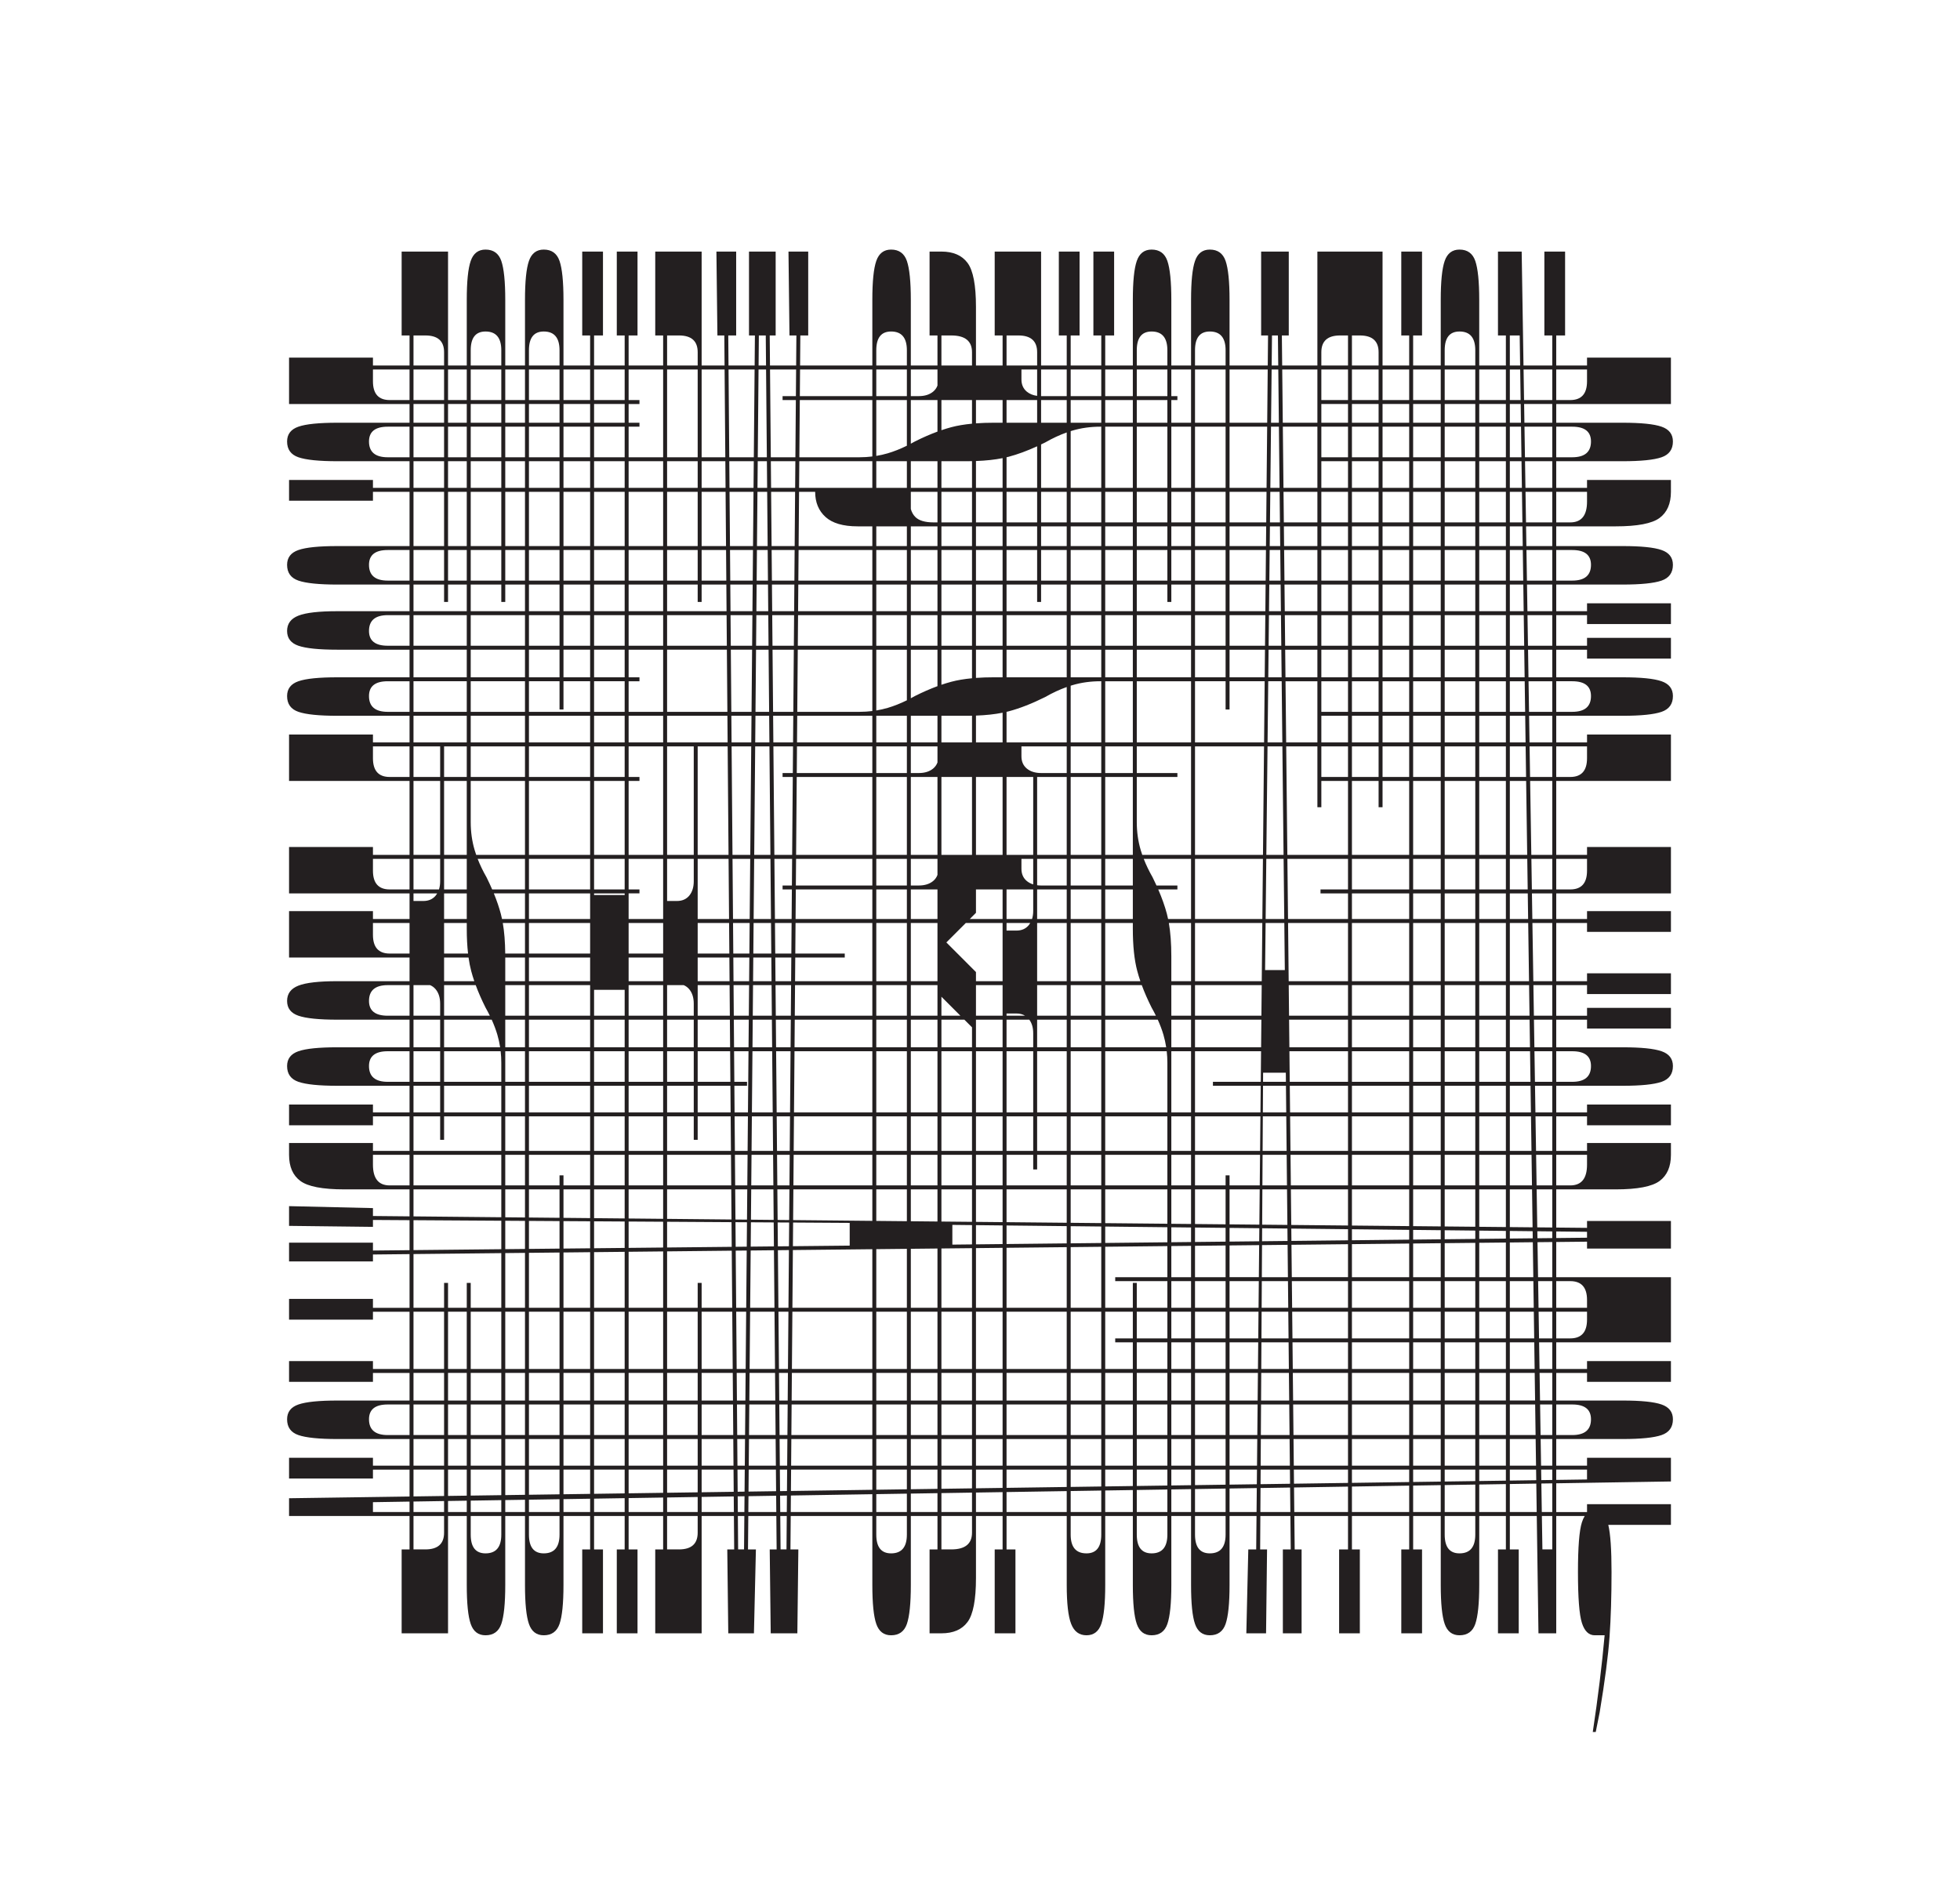 <svg viewBox="0 0 1440 1396.985" height="1396.985" width="1440" xmlns="http://www.w3.org/2000/svg" id="a">
  <path fill="#231f20" d="M1155.099,429.516h36.99c13.535,0,23.07-.98,28.646-2.903,5.556-1.923,8.344-5.787,8.344-11.593,0-5.325-2.788-8.959-8.344-10.882-5.575-1.942-15.111-2.903-28.646-2.903h-48.739v-14.491h43.663c15.957,0,26.704-2.057,32.26-6.171s8.344-10.516,8.344-19.206v-8.709h-61.637v5.806h-22.631v-19.574h48.739c13.535,0,23.07-.98,28.646-2.903,5.556-1.923,8.344-5.787,8.344-11.593,0-5.325-2.788-8.959-8.344-10.881-5.575-1.942-15.111-2.903-28.646-2.903h-48.739v-13.761h84.267v-34.086h-61.637v5.806h-22.631v-22.086h6.517v-61.636h-15.226v61.636h5.806v22.086h-21.138l-1.337-83.723h-17.418v61.636h5.806v22.086h-19.574v-48.194c0-13.535-.981-23.07-2.903-28.646-1.923-5.556-5.787-8.344-11.593-8.344-5.325,0-8.959,2.788-10.882,8.344-1.942,5.575-2.903,15.111-2.903,28.646v48.194h-20.282v-22.086h6.537v-61.636h-15.246v61.636h5.806v22.086h-19.569v-83.723h-47.871v83.723h-25.869l-.233-22.086h5.076v-61.636h-20.302v61.636h5.076l-.216,22.086h-28.067v-48.194c0-13.535-.98-23.07-2.903-28.646-1.923-5.556-5.787-8.344-11.593-8.344-5.325,0-8.959,2.788-10.882,8.344-1.942,5.575-2.903,15.111-2.903,28.646v48.194h-14.498v-48.194c0-13.535-.98-23.07-2.903-28.646-1.923-5.556-5.787-8.344-11.593-8.344-5.325,0-8.959,2.788-10.882,8.344-1.942,5.575-2.903,15.111-2.903,28.646v48.194h-20.289v-22.086h6.537v-61.636h-15.226v61.636h5.787v22.086h-22.474v-22.086h6.537v-61.636h-15.246v61.636h5.806v22.086h-18.836v-83.723h-34.087v61.636h5.806v22.086h-19.566v-43.119c0-15.957-2.057-26.704-6.171-32.26-4.114-5.556-10.516-8.344-19.206-8.344h-8.709v61.636h5.806v22.086h-19.574v-48.194c0-13.535-.98-23.07-2.903-28.646-1.923-5.556-5.787-8.344-11.593-8.344-5.325,0-8.959,2.788-10.882,8.344-1.942,5.575-2.903,15.111-2.903,28.646v48.194h-53.077l.18-22.086h5.787v-61.636h-14.496l.731,61.636h5.075l-.18,22.086h-19.213l-.198-22.086h4.364v-61.636h-19.591v61.636h4.345l-.198,22.086h-19.194l-.179-22.086h5.806v-61.636h-14.515l.731,61.636h5.075l.179,22.086h-16.843v-83.723h-34.087v61.636h5.806v22.086h-25.364v-22.086h6.537v-61.636h-15.226v61.636h5.787v22.086h-22.474v-22.086h6.537v-61.636h-15.246v61.636h5.806v22.086h-19.574v-48.194c0-13.535-.98-23.07-2.903-28.646-1.923-5.556-5.787-8.344-11.593-8.344-5.325,0-8.959,2.788-10.882,8.344-1.942,5.575-2.903,15.111-2.903,28.646v48.194h-14.498v-48.194c0-13.535-.981-23.07-2.903-28.646-1.923-5.556-5.787-8.344-11.593-8.344-5.325,0-8.959,2.788-10.882,8.344-1.942,5.575-2.903,15.111-2.903,28.646v48.194h-13.761v-83.723h-34.086v61.636h5.806v22.086h-26.887v-5.806h-61.637v34.086h88.524v13.761h-52.995c-13.535,0-23.09.961-28.646,2.903-5.556,1.923-8.325,5.556-8.325,10.881,0,5.806,2.768,9.67,8.325,11.593,5.556,1.923,15.111,2.903,28.646,2.903h52.995v19.574h-26.887v-5.806h-61.637v15.246h61.637v-6.537h26.887v39.869h-52.995c-13.535,0-23.09.961-28.646,2.903-5.556,1.923-8.325,5.556-8.325,10.882,0,5.806,2.768,9.67,8.325,11.593,5.556,1.923,15.111,2.903,28.646,2.903h52.995v19.574h-52.995c-13.535,0-23.09,1.077-28.646,3.268-5.556,2.172-8.325,5.921-8.325,11.247s2.768,8.94,8.325,10.862c5.556,1.923,15.111,2.903,28.646,2.903h52.995v20.289h-52.995c-13.535,0-23.09.961-28.646,2.903-5.556,1.923-8.325,5.556-8.325,10.881,0,5.806,2.768,9.67,8.325,11.593,5.556,1.923,15.111,2.903,28.646,2.903h52.995v19.574h-26.887v-5.806h-61.637v34.087h88.524v54.356h-26.887v-5.806h-61.637v34.087h88.524v18.836h-26.887v-5.806h-61.637v34.086h88.524v17.397h-52.995c-13.535,0-23.09,1.077-28.646,3.268-5.556,2.172-8.325,5.921-8.325,11.247s2.768,8.94,8.325,10.862c5.556,1.923,15.111,2.903,28.646,2.903h52.995v20.29h-52.995c-13.535,0-23.09.961-28.646,2.903-5.556,1.923-8.325,5.556-8.325,10.882,0,5.806,2.768,9.67,8.325,11.593s15.111,2.903,28.646,2.903h52.995v19.574h-26.887v-5.806h-61.637v15.246h61.637v-6.537h26.887v25.357h-26.887v-5.806h-61.637v8.709c0,8.69,2.768,15.092,8.344,19.206,5.556,4.114,16.303,6.171,32.26,6.171h47.92v19.829l-26.887-.263v-5.806l-61.637-1.442v14.496l61.637.731v-5.075l26.887.167v22.03l-26.887.278v-5.787h-61.637v13.765h61.637v-5.076l26.887-.284v39.459h-26.887v-6.537h-61.637v15.226h61.637v-5.806h26.887v42.063h-26.887v-5.806h-61.637v15.246h61.637v-6.537h26.887v20.283h-52.995c-13.535,0-23.09.961-28.646,2.903-5.556,1.923-8.325,5.556-8.325,10.882,0,5.806,2.768,9.67,8.325,11.593,5.556,1.923,15.111,2.903,28.646,2.903h52.995v19.574h-26.887v-5.806h-61.637v15.246h61.637v-6.536h26.887v19.753l-88.524,1.28v13.054h88.524v24.554h-5.806v61.637h34.086v-86.191h13.761v50.662c0,13.535.961,23.09,2.903,28.646,1.923,5.556,5.556,8.325,10.882,8.325,5.806,0,9.67-2.769,11.593-8.325s2.903-15.111,2.903-28.646v-50.662h14.498v50.662c0,13.535.961,23.09,2.903,28.646,1.923,5.556,5.556,8.325,10.882,8.325,5.806,0,9.67-2.769,11.593-8.325s2.903-15.111,2.903-28.646v-50.662h19.574v24.554h-5.806v61.637h15.246v-61.637h-6.537v-24.554h22.474v24.554h-5.787v61.637h15.226v-61.637h-6.537v-24.554h25.364v24.554h-5.806v61.637h34.087v-86.191h23.712l.2,24.554h-5.075l.731,61.637h18.86l1.442-61.637h-5.806l.22-24.554h20.593l.22,24.554h-5.076l.731,61.637h19.571l.731-61.637h-5.806l.2-24.554h59.965v50.662c0,13.535.961,23.09,2.903,28.646,1.923,5.556,5.556,8.325,10.882,8.325,5.806,0,9.67-2.769,11.593-8.325s2.903-15.111,2.903-28.646v-50.662h19.574v24.554h-5.806v61.637h8.709c8.69,0,15.092-2.768,19.206-8.344,4.114-5.556,6.171-16.303,6.171-32.26v-45.587h19.566v24.554h-5.806v61.637h15.246v-61.637h-6.537v-24.554h44.213v50.662c0,13.535,1.077,23.09,3.268,28.646,2.172,5.556,5.921,8.325,11.247,8.325s8.94-2.769,10.862-8.325c1.923-5.556,2.903-15.111,2.903-28.646v-50.662h20.289v50.662c0,13.535.961,23.09,2.903,28.646,1.923,5.556,5.556,8.325,10.882,8.325,5.806,0,9.67-2.769,11.593-8.325s2.903-15.111,2.903-28.646v-50.662h14.498v50.662c0,13.535.961,23.09,2.903,28.646,1.923,5.556,5.556,8.325,10.882,8.325,5.806,0,9.67-2.769,11.593-8.325s2.903-15.111,2.903-28.646v-50.662h19.814l-.24,24.554h-5.806l-1.442,61.637h14.496l.731-61.637h-5.076l.152-24.554h22.069l.253,24.554h-5.787v61.637h13.765v-61.637h-5.075l-.259-24.554h39.435v24.554h-6.537v61.637h15.226v-61.637h-5.806v-24.554h42.063v24.554h-5.806v61.637h15.246v-61.637h-6.537v-24.554h20.282v50.662c0,13.535.961,23.09,2.903,28.646,1.923,5.556,5.556,8.325,10.882,8.325,5.806,0,9.67-2.769,11.593-8.325s2.903-15.111,2.903-28.646v-50.662h19.574v24.554h-5.806v61.637h15.246v-61.637h-6.537v-24.554h19.787l1.246,86.191h13.054v-86.191h20.929c-.797,1.27-1.487,2.806-2.064,4.618-1.942,6.037-2.903,18.245-2.903,36.605,0,18.86.961,31.318,2.903,37.355,1.923,6.037,5.076,9.055,9.42,9.055h7.267c-1.942,21.763-4.845,45.449-8.709,71.076h2.173l2.903-14.496c3.864-23.224,6.287-41.719,7.248-55.484.961-13.765,1.461-29.607,1.461-47.506,0-16.621-.806-28.182-2.385-34.705h46.024v-15.226h-61.637v5.806h-22.631v-21.129l84.267-1.345v-17.418h-61.637v5.806h-22.631v-19.574h48.739c13.535,0,23.07-.981,28.646-2.903,5.556-1.923,8.344-5.787,8.344-11.593,0-5.325-2.788-8.959-8.344-10.882-5.575-1.942-15.111-2.903-28.646-2.903h-48.739v-20.283h22.631v6.537h61.637v-15.246h-61.637v5.806h-22.631v-19.569h84.267v-47.871h-84.267v-25.863l22.631-.239v5.075h61.637v-20.302h-61.637v5.075l-22.631-.221v-28.055h43.663c15.957,0,26.704-2.057,32.26-6.171,5.556-4.114,8.344-10.516,8.344-19.206v-8.709h-61.637v5.806h-22.631v-25.357h22.631v6.537h61.637v-15.246h-61.637v5.806h-22.631v-19.574h48.739c13.535,0,23.07-.98,28.646-2.903,5.556-1.923,8.344-5.787,8.344-11.593,0-5.325-2.788-8.959-8.344-10.882-5.575-1.942-15.111-2.903-28.646-2.903h-48.739v-20.29h22.631v6.537h61.637v-15.226h-61.637v5.787h-22.631v-22.474h22.631v6.537h61.637v-15.246h-61.637v5.806h-22.631v-42.774h22.631v6.537h61.637v-15.246h-61.637v5.806h-22.631v-18.836h84.267v-34.087h-61.637v5.806h-22.631v-54.356h84.267v-34.087h-61.637v5.806h-22.631v-19.574h48.739c13.535,0,23.07-.98,28.646-2.903,5.556-1.923,8.344-5.787,8.344-11.593,0-5.325-2.788-8.959-8.344-10.881-5.575-1.942-15.111-2.903-28.646-2.903h-48.739v-20.289h22.631v6.537h61.637v-15.226h-61.637v5.787h-22.631v-22.474h22.631v6.537h61.637v-15.246h-61.637v5.806h-22.631v-19.574h11.749ZM1140.446,523.037h-17.075l-.359-22.474h17.433v22.474ZM1140.446,720.944h-13.915l-.683-42.774h14.597v42.774ZM1140.446,909.71l-10.899.119-.082-5.139,10.981.12v4.901ZM1132.76,1111.004l-.335-20.955,8.021-.128v21.083h-7.686ZM835.188,1111.004v-16.208l22.474-.359v16.567h-22.474ZM573.24,1111.004l-.108-12.024,5.02-.08-.099,12.104h-4.814ZM542.079,1111.004l-.094-11.527,5.011-.08-.104,11.607h-4.814ZM345.832,1111.004v-8.395l22.474-.359v8.754h-22.474ZM303.791,1111.004v-7.723l22.474-.359v8.082h-22.474ZM303.791,963.815h22.474v42.063h-22.474v-42.063ZM303.791,656.431h17.427c-.334.564-.694,1.107-1.105,1.609-2.192,2.653-5.21,3.98-9.074,3.98h-7.248v-5.589ZM303.791,500.562h39.138v22.474h-39.138v-22.474ZM303.791,313.513h22.474v22.474h-22.474v-22.474ZM303.791,271.472h22.474v22.474h-22.474v-22.474ZM368.306,271.472v22.474h-22.474v-22.474h22.474ZM562.827,271.472l.577,64.515h-6.677l.577-64.515h5.523ZM857.663,271.472v19.591h-22.474v-19.591h22.474ZM939.147,271.472l.426,39.138h-5.741l.426-39.138h4.889ZM1140.446,293.946h-20.732l-.359-22.474h21.091v22.474ZM1140.446,335.987h-20.061l-.359-22.474h20.42v22.474ZM326.265,678.17h16.664v4.151c0,6.74.32,12.835.945,18.323h-17.608v-22.474ZM326.265,404.139v22.474h-22.474v-22.474h22.474ZM970.783,296.849h19.591v13.761h-19.591v-13.761ZM371.209,779.486v-7.069h14.498v22.474h-14.498v-15.406ZM367.941,671.439c-1.258-4.754-2.975-9.761-5.123-15.009h22.89v18.836h-16.877c-.275-1.318-.567-2.604-.889-3.827ZM357.444,644.601c-2.625-4.574-4.791-9.085-6.52-13.548h34.783v22.474h-24.113c-1.257-2.904-2.63-5.874-4.15-8.927ZM348.735,624.664c-1.942-6.517-2.903-13.4-2.903-20.667v-30.203h39.876v54.356h-35.847c-.402-1.165-.785-2.327-1.126-3.486ZM808.465,313.513h.627v44.951h-22.474v-41.68c.393-.123.787-.253,1.18-.369,6.517-1.942,13.4-2.903,20.667-2.903ZM970.783,338.89h19.591v19.574h-19.591v-19.574ZM1106.36,720.944h-19.574v-42.774h19.574v42.774ZM1106.36,871.006h-19.574v-22.474h19.574v22.474ZM1106.36,983.406h-19.574v-19.591h19.574v19.591ZM1106.36,1054.441h-19.574v-22.474h19.574v22.474ZM1061.409,1076.918v-19.574h22.474v19.574h-22.474ZM786.618,1076.918v-19.574h22.474v19.574h-22.474ZM643.801,1076.918v-19.574h22.474v19.574h-22.474ZM388.611,848.531h44.951v22.474h-19.574v-7.39h-2.903v7.39h-22.474v-22.474ZM388.611,451.993h22.474v22.474h-22.474v-22.474ZM388.611,723.847h44.951v22.474h-44.951v-22.474ZM388.611,678.17h44.951v22.474h-44.951v-22.474ZM1083.883,720.944h-22.474v-42.774h22.474v42.774ZM388.611,1031.967h22.474v22.474h-22.474v-22.474ZM685.904,386.745h2.848v14.491h-19.574v-14.491h16.726ZM1083.883,361.367v22.474h-22.474v-22.474h22.474ZM436.465,963.815h22.474v42.063h-22.474v-42.063ZM1058.506,720.944h-20.282v-42.774h20.282v42.774ZM461.843,570.891v-22.474h25.364v79.734h-25.364v-54.356h7.968v-2.903h-7.968ZM461.843,497.659v-20.289h25.364v45.666h-25.364v-22.474h7.968v-2.903h-7.968ZM515.487,442.293v-12.777h18.151l.159,19.574h-43.687v-19.574h22.474v12.777h2.903ZM461.843,963.815h25.364v42.063h-25.364v-42.063ZM860.566,442.293v-12.777h14.498v19.574h-39.876v-19.574h22.474v12.777h2.903ZM1035.32,720.944h-42.063v-42.774h42.063v42.774ZM1035.32,983.406h-42.063v-19.591h42.063v19.591ZM461.843,678.17h25.364v22.474h-25.364v-22.474ZM490.11,631.053h19.591v16.451c0,4.364-1.096,7.882-3.268,10.535-2.192,2.653-5.21,3.98-9.074,3.98h-7.248v-30.966ZM764.879,442.293v-12.777h18.836v19.574h-44.213v-19.574h22.474v12.777h2.903ZM990.374,656.431v18.836h-44.067l-.467-44.213h44.534v22.474h-20.204v2.903h20.204ZM990.374,720.944h-43.585l-.452-42.774h44.037v42.774ZM832.285,942.652v18.28h-20.289v-44.857l45.667-.482v22.846h-38.316v2.903h38.316v19.591h-22.474v-18.28h-2.903ZM539.51,794.892l-.183-22.474h10.593l-.402,44.951h-9.826l-.159-19.574h9.313v-2.903h-9.336ZM943.951,712.774h-14.496l.377-34.604h13.743l.377,34.604ZM640.898,525.94v19.574h-55.334l.159-19.574h55.174ZM967.88,545.514h-22.944l-.475-44.951h23.419v44.951ZM808.465,500.562h.627v44.951h-22.474v-41.68c.393-.123.787-.253,1.18-.369,6.517-1.942,13.4-2.903,20.667-2.903ZM903.344,521.328v-20.766h25.802l-.439,44.951h-50.741v-44.951h22.474v20.766h2.903ZM875.064,720.944h-14.498v-18.321c0-9.362-.61-17.506-1.817-24.453h16.315v42.774ZM877.967,899.373v-25.464h22.474v25.683l-22.474-.219ZM900.441,902.197v10.126l-22.474.245v-10.615l22.474.245ZM584.3,700.644l.183-22.474h56.414v42.774h-56.763l.142-17.397h36.357v-2.903h-36.333ZM835.553,713.505c.638,2.416,1.404,4.901,2.271,7.439h-25.829v-42.774h20.289v4.151c0,12.573,1.077,22.974,3.268,31.183ZM846.07,740.324c1.145,2.011,2.196,4.009,3.171,5.997h-37.245v-22.474h26.858c1.935,5.242,4.331,10.731,7.216,16.477ZM854.76,760.28c.883,3.003,1.558,6.083,2.04,9.234h-44.804v-20.29h38.613c1.684,3.727,3.076,7.413,4.151,11.056ZM857.663,780.947v36.421h-45.667v-44.951h45.19c.312,2.786.477,5.628.477,8.53ZM750.443,548.416h33.272v19.591h-18.757c-4.364,0-7.882-1.096-10.535-3.268-2.653-2.192-3.98-5.21-3.98-9.074v-7.248ZM832.285,605.458v22.692h-20.289v-57.259h20.289v34.567ZM643.801,678.17h22.474v42.774h-22.474v-42.774ZM783.715,570.891v57.259h-21.739v-57.259h21.739ZM809.093,628.15h-22.474v-57.259h22.474v57.259ZM809.093,720.944h-22.474v-42.774h22.474v42.774ZM669.178,678.17h19.574v42.774h-19.574v-42.774ZM783.715,720.944h-21.739v-42.774h21.739v42.774ZM759.092,759.184v10.33h-19.591v-20.29h16.719c1.901,2.584,2.872,5.897,2.872,9.96ZM736.599,692.472v28.472h-19.566v-6.708l-21.744-21.763,14.29-14.302h27.02v14.302ZM719.99,723.847h16.608v22.474h-19.566v-22.474h2.958ZM719.99,749.224h16.608v20.29h-19.566v-20.29h2.958ZM739.502,746.321v-1.633h7.248c2.461,0,4.576.551,6.355,1.633h-13.603ZM746.75,683.763h-7.248v-5.593h17.43c-.335.565-.695,1.11-1.108,1.614-2.192,2.653-5.21,3.98-9.074,3.98ZM691.655,732.365l13.956,13.956h-13.956v-13.956ZM708.515,749.224l5.615,5.615v14.675h-22.474v-20.29h16.859ZM761.976,769.514v-20.29h21.739v20.29h-21.739ZM761.976,746.321v-22.474h21.739v22.474h-21.739ZM761.976,675.267v-21.739h21.739v21.739h-21.739ZM759.092,669.267c0,2.218-.289,4.218-.858,5.999h-18.733v-21.739h19.591v15.74ZM736.599,675.267h-24.12l4.554-4.558v-17.181h19.566v21.739ZM688.752,675.267h-19.574v-21.739h19.574v21.739ZM688.752,723.847v22.474h-19.574v-22.474h19.574ZM691.655,772.417h22.474v44.951h-22.474v-44.951ZM717.033,772.417h19.566v44.951h-19.566v-44.951ZM739.502,772.417h19.591v44.951h-19.591v-44.951ZM761.976,772.417h21.739v44.951h-21.739v-44.951ZM783.715,650.644h-18.757c-1.044,0-2.036-.067-2.982-.192v-19.399h21.739v19.591ZM759.092,649.836c-1.774-.545-3.332-1.365-4.669-2.46-2.653-2.192-3.98-5.21-3.98-9.074v-7.248h8.649v18.783ZM688.752,642.879c-.658,1.759-1.721,3.263-3.214,4.496-2.653,2.172-6.171,3.268-10.516,3.268h-5.844v-19.591h19.574v11.826ZM669.178,749.224h19.574v20.29h-19.574v-20.29ZM688.752,772.417v44.951h-19.574v-44.951h19.574ZM783.715,820.271v25.357h-21.739v-25.357h21.739ZM786.618,820.271h22.474v25.357h-22.474v-25.357ZM786.618,817.368v-44.951h22.474v44.951h-22.474ZM786.618,769.514v-20.29h22.474v20.29h-22.474ZM786.618,746.321v-22.474h22.474v22.474h-22.474ZM786.618,675.267v-21.739h22.474v21.739h-22.474ZM786.618,650.644v-19.591h22.474v19.591h-22.474ZM666.275,631.053v19.591h-22.474v-19.591h22.474ZM666.275,653.528v21.739h-22.474v-21.739h22.474ZM666.275,723.847v22.474h-22.474v-22.474h22.474ZM666.275,749.224v20.29h-22.474v-20.29h22.474ZM669.178,820.271h19.574v25.357h-19.574v-25.357ZM691.655,820.271h22.474v25.357h-22.474v-25.357ZM717.033,820.271h19.566v25.357h-19.566v-25.357ZM739.502,820.271h19.591v25.357h-19.591v-25.357ZM811.996,568.007v-19.591h20.289v19.591h-20.289ZM809.093,568.007h-22.474v-19.591h22.474v19.591ZM759.092,570.891v57.259h-19.591v-57.259h19.591ZM736.599,628.15h-19.566v-57.259h19.566v57.259ZM714.13,628.15h-22.474v-57.259h22.474v57.259ZM688.752,628.15h-19.574v-57.259h19.574v57.259ZM666.275,628.15h-22.474v-57.259h22.474v57.259ZM643.801,772.417h22.474v44.951h-22.474v-44.951ZM666.275,820.271v25.357h-22.474v-25.357h22.474ZM739.502,848.531h19.591v10.74h2.884v-10.74h21.739v22.474h-44.213v-22.474ZM786.618,848.531h22.474v22.474h-22.474v-22.474ZM811.996,848.531h45.667v22.474h-45.667v-22.474ZM860.566,848.531h14.498v22.474h-14.498v-22.474ZM811.996,845.628v-25.357h45.667v25.357h-45.667ZM811.996,675.267v-21.739h20.289v21.739h-20.289ZM811.996,650.644v-19.591h20.289v19.591h-20.289ZM839.217,628.15c-.402-1.165-.785-2.327-1.126-3.486-1.942-6.517-2.903-13.4-2.903-20.667v-33.106h29.838v-2.884h-29.838v-19.591h39.876v79.734h-35.847ZM688.752,560.243c-.658,1.759-1.721,3.263-3.214,4.496-2.653,2.173-6.171,3.268-10.516,3.268h-5.844v-19.591h19.574v11.826ZM666.275,568.007h-22.474v-19.591h22.474v19.591ZM640.898,568.007h-55.517l.16-19.591h55.357v19.591ZM640.898,570.891v57.259h-56.007l.467-57.259h55.54ZM640.898,631.053v19.591h-56.19l.16-19.591h56.031ZM640.898,653.528v21.739h-56.391l.177-21.739h56.214ZM640.898,723.847v22.474h-56.97l.183-22.474h56.787ZM640.898,749.224v20.29h-57.159l.165-20.29h56.993ZM640.898,772.417v44.951h-57.548l.366-44.951h57.182ZM643.801,848.531h22.474v22.474h-22.474v-22.474ZM669.178,848.531h19.574v22.474h-19.574v-22.474ZM691.655,848.531h22.474v22.474h-22.474v-22.474ZM717.033,848.531h19.566v22.474h-19.566v-22.474ZM875.064,845.628h-14.498v-25.357h14.498v25.357ZM860.566,817.368v-44.951h14.498v44.951h-14.498ZM860.566,769.514v-20.29h14.498v20.29h-14.498ZM860.566,746.321v-22.474h14.498v22.474h-14.498ZM858.187,675.267c-.275-1.318-.567-2.604-.889-3.827-1.488-5.623-3.614-11.597-6.347-17.912h14.076v-2.884h-15.354c-.902-1.983-1.851-3.993-2.872-6.043-2.625-4.574-4.791-9.085-6.52-13.548h34.783v44.213h-16.877ZM875.064,545.514h-39.876v-44.951h39.876v44.951ZM832.285,545.514h-20.289v-44.951h20.289v44.951ZM783.715,545.514h-44.213v-22.477c.506-.122,1.03-.235,1.521-.365,8.209-2.173,17.149-5.672,26.839-10.497,5.363-3.078,10.641-5.529,15.854-7.375v40.715ZM582.478,568.007h-7.524v2.884h7.5l-.466,57.259h-13.067l-.713-79.734h14.43l-.16,19.591ZM581.964,631.053l-.16,19.591h-6.85v2.884h6.827l-.177,21.739h-12.262l-.395-44.213h13.018ZM581.58,678.17l-.183,22.474h-11.828l-.201-22.474h12.212ZM581.374,703.547l-.142,17.397h-11.481l-.156-17.397h11.779ZM581.208,723.847l-.183,22.474h-11.047l-.201-22.474h11.432ZM581.002,749.224l-.165,20.29h-10.651l-.182-20.29h10.998ZM580.813,772.417l-.366,44.951h-9.833l-.402-44.951h10.601ZM640.898,820.271v25.357h-57.779l.207-25.357h57.572ZM640.898,848.531v22.474h-57.985l.183-22.474h57.802ZM719.99,873.909h16.608v24.083l-19.566-.191v-23.892h2.958ZM739.502,873.909h44.213v24.543l-44.213-.432v-24.112ZM786.618,873.909h22.474v24.791l-22.474-.219v-24.572ZM811.996,873.909h45.667v25.265l-45.667-.446v-24.819ZM860.566,873.909h14.498v25.435l-14.498-.142v-25.294ZM877.967,915.377l22.474-.237v23.298h-22.474v-23.06ZM903.344,915.109l21.757-.23-.23,23.558h-21.527v-23.328ZM903.344,912.291v-10.062l21.878.238-.094,9.587-21.784.237ZM903.344,899.62v-25.711h22.157l-.253,25.925-21.904-.214ZM903.344,871.006v-7.39h-2.903v7.39h-22.474v-22.474h47.782l-.219,22.474h-22.185ZM877.967,845.628v-25.357h48.058l-.248,25.357h-47.81ZM877.967,675.267v-44.213h49.906l-.432,44.213h-49.474ZM877.967,628.15v-79.734h50.712l-.778,79.734h-49.934ZM931.765,500.562h9.876l.489,44.951h-10.855l.489-44.951ZM944.431,497.659l-.214-20.289h23.664v20.289h-23.449ZM941.609,497.659h-9.813l.221-20.289h9.371l.221,20.289ZM929.175,497.659h-25.83v-20.289h26.029l-.198,20.289ZM900.441,497.659h-22.474v-20.289h22.474v20.289ZM875.064,497.659h-39.876v-20.289h39.876v20.289ZM832.285,497.659h-20.289v-20.289h20.289v20.289ZM809.093,497.659h-22.474v-20.289h22.474v20.289ZM783.715,497.659h-44.213v-20.289h44.213v20.289ZM736.599,545.514h-19.566v-19.715c7.388-.274,13.908-.982,19.566-2.121v21.836ZM714.13,545.514h-22.474v-19.574h18.184c1.462,0,2.888-.018,4.29-.048v19.622ZM688.752,545.514h-19.574v-19.574h19.574v19.574ZM666.275,545.514h-22.474v-19.574h22.474v19.574ZM582.661,545.514h-14.48l-.175-19.574h14.814l-.16,19.574ZM566.018,628.15h-11.903l.713-79.734h10.477l.713,79.734ZM566.044,631.053l.395,44.213h-12.746l.395-44.213h11.955ZM566.465,678.17l.201,22.474h-13.2l.201-22.474h12.798ZM566.692,703.547l.156,17.397h-13.563l.156-17.397h13.252ZM566.874,723.847l.201,22.474h-14.017l.201-22.474h13.615ZM567.101,749.224l.182,20.29h-14.432l.182-20.29h14.069ZM567.308,772.417l.402,44.951h-15.288l.402-44.951h14.484ZM580.423,820.271l-.207,25.357h-9.35l-.227-25.357h9.783ZM580.192,848.531l-.183,22.474h-8.916l-.201-22.474h9.3ZM579.986,873.909l-.184,22.552-8.482-.083-.201-22.47h8.867ZM579.787,898.275l-.142,17.424-8.152.084-.157-17.56,8.451.052ZM582.69,898.293l41.577.258v16.688l-41.719.431.142-17.376ZM582.705,896.49l.184-22.581h58.009v23.149l-58.193-.568ZM643.801,873.909h22.474v23.397l-22.474-.219v-23.177ZM669.178,873.909h19.574v23.616l-19.574-.191v-23.425ZM691.655,873.909h22.474v23.864l-22.474-.219v-23.645ZM699.688,900.012l14.441.157v14.182l-14.441.157v-14.496ZM717.033,900.201l19.566.213v13.692l-19.566.213v-14.118ZM739.502,900.446l44.213.481v12.667l-44.213.481v-13.629ZM786.618,900.958l22.474.245v12.114l-22.474.245v-12.604ZM811.996,901.235l45.667.497v11.057l-45.667.497v-12.051ZM860.566,901.763l14.498.158v10.678l-14.498.158v-10.994ZM875.064,915.408v23.03h-14.498v-22.876l14.498-.153ZM875.064,941.341v19.591h-14.498v-19.591h14.498ZM877.967,941.341h22.474v19.591h-22.474v-19.591ZM903.344,941.341h21.499l-.191,19.591h-21.307v-19.591ZM927.044,941.341h19.218l.202,19.591h-19.541l.122-19.591ZM927.062,938.438l.146-23.58,18.778-.198.245,23.779h-19.17ZM927.226,912.031l.059-9.542,18.578.202.094,9.136-18.731.204ZM927.301,899.854l.161-25.945h18.104l.27,26.126-18.534-.181ZM927.48,871.006l.139-22.474h17.684l.232,22.474h-18.056ZM927.637,845.628l.157-25.357h17.218l.262,25.357h-17.636ZM927.813,817.368l.121-19.574h16.846l.202,19.574h-17.17ZM927.952,794.892l.042-6.696h16.688l.069,6.696h-16.798ZM926.273,794.892h-35.138v2.903h35.11l-.191,19.574h-48.086v-44.951h48.525l-.219,22.474ZM877.967,769.514v-20.29h48.752l-.198,20.29h-48.554ZM877.967,746.321v-22.474h48.999l-.219,22.474h-48.78ZM877.967,720.944v-42.774h49.445l-.418,42.774h-49.028ZM929.863,675.267l.481-44.213h12.717l.481,44.213h-13.679ZM930.376,628.15l.868-79.734h10.918l.868,79.734h-12.654ZM970.783,545.514v-19.574h19.591v19.574h-19.591ZM970.783,523.037v-22.474h19.591v22.474h-19.591ZM970.783,497.659v-20.289h19.591v20.289h-19.591ZM736.599,477.37v20.289h-6.457c-4.671,0-9.039.15-13.109.449v-20.738h19.566ZM714.13,498.363c-5.682.54-10.755,1.385-15.172,2.564-2.373.626-4.812,1.376-7.303,2.224v-25.781h22.474v20.993ZM688.752,504.177c-5.283,1.943-10.817,4.357-16.614,7.267-.99.564-1.976,1.1-2.96,1.623v-35.697h19.574v26.806ZM666.275,514.55c-4.765,2.348-9.464,4.218-14.093,5.584-2.732.803-5.528,1.432-8.382,1.904v-44.667h22.474v37.18ZM640.898,522.455c-3.059.379-6.183.581-9.383.581h-45.768l.372-45.666h54.778v45.085ZM582.844,523.037h-14.864l-.408-45.666h15.644l-.372,45.666ZM565.078,523.037h-10.023l.408-45.666h9.206l.408,45.666ZM565.104,525.94l.175,19.574h-10.425l.175-19.574h10.075ZM551.211,628.15h-13.056l-.648-79.734h14.417l-.713,79.734ZM551.185,631.053l-.395,44.213h-12.252l-.359-44.213h13.007ZM550.764,678.17l-.201,22.474h-11.819l-.183-22.474h12.202ZM550.537,703.547l-.156,17.397h-11.472l-.141-17.397h11.769ZM536.006,720.944h-23.422v-17.397h23.281l.141,17.397ZM550.355,723.847l-.201,22.474h-11.039l-.183-22.474h11.423ZM550.128,749.224l-.181,20.29h-10.643l-.165-20.29h10.989ZM567.736,820.271l.227,25.357h-15.794l.227-25.357h15.34ZM567.989,848.531l.201,22.474h-16.248l.201-22.474h15.846ZM568.216,873.909l.201,22.441-16.7-.163.199-22.278h16.3ZM568.433,898.205l.158,17.608-17.051.176.16-17.888,16.733.104ZM568.616,918.645l.378,42.287h-17.857l.377-42.106,17.102-.181ZM571.519,918.614l8.103-.086-.345,42.403h-7.379l-.379-42.318ZM582.525,918.498l58.372-.617v43.05h-58.718l.346-42.434ZM643.801,917.85l22.474-.237v43.318h-22.474v-43.081ZM669.178,917.582l19.574-.207v43.556h-19.574v-43.349ZM691.655,917.345l22.474-.237v43.824h-22.474v-43.586ZM717.033,917.077l19.566-.207v44.061h-19.566v-43.854ZM739.502,916.84l44.213-.467v44.559h-44.213v-44.092ZM786.618,916.342l22.474-.237v44.827h-22.474v-44.589ZM949.324,960.931l-.207-19.591h41.257v19.591h-41.05ZM949.086,938.438l-.251-23.809,41.539-.439v24.247h-41.288ZM948.805,911.796l-.096-9.074,41.665.454v8.168l-41.569.452ZM948.681,900.063l-.276-26.154h41.969v26.561l-41.693-.407ZM948.374,871.006l-.237-22.474h42.237v22.474h-42ZM948.106,845.628l-.268-25.357h42.536v25.357h-42.268ZM947.808,817.368l-.207-19.574h42.773v19.574h-42.566ZM947.57,794.892l-.237-22.474h43.041v22.474h-42.804ZM947.302,769.514l-.214-20.29h43.286v20.29h-43.072ZM947.057,746.321l-.237-22.474h43.554v22.474h-43.317ZM945.809,628.15l-.842-79.734h22.913v44.699h2.903v-19.321h19.591v54.356h-44.565ZM970.783,570.891v-22.474h19.591v22.474h-19.591ZM990.374,474.467h-19.591v-22.474h19.591v22.474ZM967.88,474.467h-23.694l-.237-22.474h23.932v22.474ZM941.357,474.467h-9.308l.245-22.474h8.819l.245,22.474ZM929.401,474.467h-26.057v-22.474h26.276l-.219,22.474ZM900.441,474.467h-22.474v-22.474h22.474v22.474ZM875.064,474.467h-39.876v-22.474h39.876v22.474ZM832.285,474.467h-20.289v-22.474h20.289v22.474ZM809.093,474.467h-22.474v-22.474h22.474v22.474ZM783.715,474.467h-44.213v-22.474h44.213v22.474ZM736.599,451.993v22.474h-19.566v-22.474h19.566ZM552.56,477.37l-.408,45.666h-14.851l-.371-45.666h15.63ZM552.126,525.94l-.175,19.574h-14.467l-.159-19.574h14.801ZM534.604,548.416l.648,79.734h-22.668v-79.734h22.02ZM535.276,631.053l.359,44.213h-23.051v-44.213h22.691ZM535.659,678.17l.183,22.474h-23.257v-22.474h23.074ZM536.03,723.847l.183,22.474h-23.628v-22.474h23.445ZM536.236,749.224l.165,20.29h-23.817v-20.29h23.652ZM536.424,772.417l.183,22.474h-24.023v-22.474h23.84ZM536.631,797.794l.159,19.574h-24.205v-19.574h24.046ZM549.493,820.271l-.227,25.357h-9.344l-.206-25.357h9.777ZM549.24,848.531l-.201,22.474h-8.911l-.183-22.474h9.294ZM549.013,873.909l-.199,22.25-8.482-.083-.18-22.167h8.861ZM548.797,898.083l-.16,17.936-8.141.084-.147-18.073,8.449.052ZM548.611,918.856l-.376,42.076h-7.375l-.341-41.99,8.093-.085ZM857.663,963.815v19.591h-22.474v-19.591h22.474ZM860.566,963.815h14.498v19.591h-14.498v-19.591ZM877.967,963.815h22.474v19.591h-22.474v-19.591ZM903.344,963.815h21.279l-.191,19.591h-21.088v-19.591ZM926.904,963.815h19.589l.202,19.591h-19.913l.121-19.591ZM949.354,963.815h41.02v19.591h-40.813l-.207-19.591ZM993.258,548.416h19.591v22.474h-19.591v-22.474ZM1008.621,545.514h-15.363v-19.574h19.591v19.574h-4.228ZM993.258,523.037v-22.474h19.591v22.474h-19.591ZM993.258,497.659v-20.289h19.591v20.289h-19.591ZM1008.621,474.467h-15.363v-22.474h19.591v22.474h-4.228ZM736.599,449.09h-19.566v-19.574h19.566v19.574ZM714.13,451.993v22.474h-22.474v-22.474h22.474ZM688.752,474.467h-19.574v-22.474h19.574v22.474ZM666.275,474.467h-22.474v-22.474h22.474v22.474ZM640.898,474.467h-54.755l.183-22.474h54.572v22.474ZM583.24,474.467h-15.694l-.201-22.474h16.078l-.183,22.474ZM564.643,474.467h-9.154l.201-22.474h8.752l.201,22.474ZM552.586,474.467h-15.68l-.183-22.474h16.063l-.201,22.474ZM534.003,474.467h-43.894v-22.474h43.711l.183,22.474ZM534.027,477.37l.371,45.666h-44.288v-45.666h43.917ZM534.422,525.94l.159,19.574h-44.471v-19.574h44.312ZM509.7,548.416v79.734h-19.591v-79.734h19.591ZM487.207,703.547v17.397h-25.364v-17.397h25.364ZM490.11,723.847h12.191c1.604.667,2.984,1.688,4.132,3.077,2.172,2.653,3.268,6.171,3.268,10.516v8.881h-19.591v-22.474ZM509.7,749.224v20.29h-19.591v-20.29h19.591ZM509.7,772.417v22.474h-19.591v-22.474h19.591ZM509.7,797.794v19.574h-19.591v-19.574h19.591ZM509.7,820.271v17.237h2.884v-17.237h24.229l.206,25.357h-46.909v-25.357h19.591ZM537.043,848.531l.183,22.474h-47.116v-22.474h46.933ZM537.249,873.909l.18,22.139-47.319-.462v-21.677h47.139ZM537.445,898.013l.147,18.12-47.482.49v-18.904l47.335.294ZM537.615,918.972l.341,41.959h-22.469v-18.28h-2.903v18.28h-22.474v-41.458l47.505-.502ZM490.11,981.102v-17.287h22.474v42.063h-22.474v-24.775ZM515.487,963.815h22.492l.342,42.063h-22.834v-42.063ZM540.883,963.815h7.326l-.376,42.063h-6.608l-.342-42.063ZM551.112,963.815h17.908l.376,42.063h-18.661l.376-42.063ZM571.923,963.815h7.33l-.343,42.063h-6.611l-.376-42.063ZM582.156,963.815h58.742v42.063h-59.084l.343-42.063ZM643.801,963.815h22.474v42.063h-22.474v-42.063ZM669.178,963.815h19.574v42.063h-19.574v-42.063ZM691.655,981.102v-17.287h22.474v42.063h-22.474v-24.775ZM717.033,963.815h19.566v42.063h-19.566v-42.063ZM739.502,981.102v-17.287h44.213v42.063h-44.213v-24.775ZM786.618,963.815h22.474v42.063h-22.474v-42.063ZM811.996,963.815h20.289v19.591h-12.938v2.903h12.938v19.569h-20.289v-42.063ZM835.188,986.309h22.474v19.569h-22.474v-19.569ZM860.566,986.309h14.498v19.569h-14.498v-19.569ZM877.967,986.309h22.474v19.569h-22.474v-19.569ZM903.344,986.309h21.059l-.191,19.569h-20.868v-19.569ZM926.765,986.309h19.961l.202,19.569h-20.284l.121-19.569ZM949.592,986.309h40.782v19.569h-40.576l-.207-19.569ZM993.258,986.309h42.063v19.569h-42.063v-19.569ZM1008.621,960.931h-15.363v-19.591h42.063v19.591h-26.7ZM1004.256,938.438h-10.999v-24.278l42.063-.444v24.722h-31.064ZM993.258,911.313v-8.105l42.063.458v7.189l-42.063.458ZM993.258,900.498v-26.589h42.063v27l-42.063-.411ZM993.258,871.006v-22.474h42.063v22.474h-42.063ZM1008.621,845.628h-15.363v-25.357h42.063v25.357h-26.7ZM1008.621,817.368h-15.363v-19.574h42.063v19.574h-26.7ZM993.258,794.892v-22.474h42.063v22.474h-42.063ZM993.258,769.514v-20.29h42.063v20.29h-42.063ZM1008.621,746.321h-15.363v-22.474h42.063v22.474h-26.7ZM1008.621,675.267h-15.363v-18.836h42.063v18.836h-26.7ZM993.258,653.528v-22.474h42.063v22.474h-42.063ZM1008.621,628.15h-15.363v-54.356h19.591v19.321h2.903v-19.321h19.569v54.356h-26.7ZM1015.751,570.891v-22.474h19.569v22.474h-19.569ZM1015.751,545.514v-19.574h19.569v19.574h-19.569ZM1015.751,523.037v-22.474h19.569v22.474h-19.569ZM1015.751,497.659v-20.289h19.569v20.289h-19.569ZM1015.751,474.467v-22.474h19.569v22.474h-19.569ZM1015.751,449.09v-19.574h19.569v19.574h-19.569ZM1012.848,429.516v19.574h-19.591v-19.574h19.591ZM990.374,449.09h-19.591v-19.574h19.591v19.574ZM967.88,449.09h-23.962l-.207-19.574h24.169v19.574ZM941.081,449.09h-8.756l.213-19.574h8.33l.213,19.574ZM929.649,449.09h-26.305v-19.574h26.496l-.191,19.574ZM900.441,449.09h-22.474v-19.574h22.474v19.574ZM832.285,449.09h-20.289v-19.574h20.289v19.574ZM809.093,449.09h-22.474v-19.574h22.474v19.574ZM714.13,429.516v19.574h-22.474v-19.574h22.474ZM487.207,723.847v22.474h-25.364v-22.474h25.364ZM487.207,960.931h-25.364v-41.159l25.364-.268v41.427ZM1035.32,426.613h-19.569v-22.474h19.569v22.474ZM1012.848,408.206v18.407h-19.591v-22.474h19.591v4.067ZM809.093,426.613h-22.474v-22.474h22.474v22.474ZM783.715,426.613h-18.836v-22.474h18.836v22.474ZM761.976,426.613h-22.474v-22.474h22.474v22.474ZM736.599,426.613h-19.566v-22.474h19.566v22.474ZM714.13,426.613h-22.474v-22.474h22.474v22.474ZM688.752,429.516v19.574h-19.574v-19.574h19.574ZM666.275,449.09h-22.474v-19.574h22.474v19.574ZM640.898,449.09h-54.548l.16-19.574h54.389v19.574ZM583.447,449.09h-16.128l-.175-19.574h16.462l-.159,19.574ZM564.416,449.09h-8.7l.175-19.574h8.35l.175,19.574ZM552.813,449.09h-16.113l-.159-19.574h16.447l-.175,19.574ZM487.207,449.09h-25.364v-19.574h25.364v19.574ZM461.843,451.993h25.364v22.474h-25.364v-22.474ZM487.207,525.94v19.574h-25.364v-19.574h25.364ZM487.207,631.053v44.213h-25.364v-18.836h7.968v-2.903h-7.968v-22.474h25.364ZM461.843,749.224h25.364v20.29h-25.364v-20.29ZM487.207,772.417v22.474h-25.364v-22.474h25.364ZM487.207,797.794v19.574h-25.364v-19.574h25.364ZM487.207,820.271v25.357h-25.364v-25.357h25.364ZM487.207,848.531v22.474h-25.364v-22.474h25.364ZM487.207,873.909v21.648l-25.364-.248v-21.401h25.364ZM487.207,897.701v18.952l-25.364.262v-19.371l25.364.157ZM461.843,1008.781h25.364v20.283h-25.364v-20.283ZM490.11,1008.781h22.474v20.283h-22.474v-20.283ZM515.487,1008.781h22.858l.165,20.283h-23.023v-20.283ZM541.248,1008.781h6.559l-.181,20.283h-6.212l-.165-20.283ZM550.71,1008.781h18.713l.181,20.283h-19.076l.181-20.283ZM572.325,1008.781h6.561l-.165,20.283h-6.215l-.181-20.283ZM581.79,1008.781h59.108v20.283h-59.273l.165-20.283ZM643.801,1008.781h22.474v20.283h-22.474v-20.283ZM669.178,1008.781h19.574v20.283h-19.574v-20.283ZM691.655,1008.781h22.474v20.283h-22.474v-20.283ZM717.033,1008.781h19.566v20.283h-19.566v-20.283ZM739.502,1008.781h44.213v20.283h-44.213v-20.283ZM786.618,1008.781h22.474v20.283h-22.474v-20.283ZM811.996,1008.781h20.289v20.283h-20.289v-20.283ZM835.188,1008.781h22.474v20.283h-22.474v-20.283ZM860.566,1008.781h14.498v20.283h-14.498v-20.283ZM877.967,1008.781h22.474v20.283h-22.474v-20.283ZM903.344,1008.781h20.84l-.198,20.283h-20.642v-20.283ZM926.626,1008.781h20.332l.209,20.283h-20.667l.126-20.283ZM949.829,1008.781h40.545v20.283h-40.331l-.214-20.283ZM993.258,1008.781h42.063v20.283h-42.063v-20.283ZM1038.223,1008.781h20.282v20.283h-20.282v-20.283ZM1038.223,1005.878v-19.569h20.282v19.569h-20.282ZM1038.223,983.406v-19.591h20.282v19.591h-20.282ZM1038.223,960.931v-19.591h20.282v19.591h-20.282ZM1038.223,938.438v-24.753l20.282-.214v24.967h-20.282ZM1038.223,910.823v-7.126l20.282.221v6.685l-20.282.221ZM1038.223,900.937v-27.028h20.282v27.226l-20.282-.198ZM1038.223,871.006v-22.474h20.282v22.474h-20.282ZM1038.223,845.628v-25.357h20.282v25.357h-20.282ZM1038.223,817.368v-19.574h20.282v19.574h-20.282ZM1038.223,794.892v-22.474h20.282v22.474h-20.282ZM1038.223,769.514v-20.29h20.282v20.29h-20.282ZM1038.223,746.321v-22.474h20.282v22.474h-20.282ZM1038.223,675.267v-18.836h20.282v18.836h-20.282ZM1038.223,653.528v-22.474h20.282v22.474h-20.282ZM1038.223,628.15v-54.356h20.282v54.356h-20.282ZM1038.223,570.891v-22.474h20.282v22.474h-20.282ZM1038.223,545.514v-19.574h20.282v19.574h-20.282ZM1038.223,523.037v-22.474h20.282v22.474h-20.282ZM1038.223,497.659v-20.289h20.282v20.289h-20.282ZM1038.223,474.467v-22.474h20.282v22.474h-20.282ZM1038.223,449.09v-19.574h20.282v19.574h-20.282ZM1038.223,426.613v-22.474h20.282v22.474h-20.282ZM1038.223,401.235v-14.491h20.282v14.491h-20.282ZM990.374,426.613h-19.591v-22.474h19.591v22.474ZM967.88,408.206v18.407h-24.2l-.237-22.474h24.437v4.067ZM940.836,426.613h-8.266l.245-22.474h7.777l.245,22.474ZM929.869,426.613h-26.524v-22.474h26.744l-.219,22.474ZM900.441,426.613h-22.474v-22.474h22.474v22.474ZM875.064,426.613h-14.498v-22.474h14.498v22.474ZM857.663,426.613h-22.474v-22.474h22.474v22.474ZM832.285,426.613h-20.289v-22.474h20.289v22.474ZM688.752,404.139v22.474h-19.574v-22.474h19.574ZM458.94,429.516v19.574h-22.474v-19.574h22.474ZM458.94,451.993v22.474h-22.474v-22.474h22.474ZM458.94,631.053v22.474h-22.474v-22.474h22.474ZM458.94,656.431v1.224h-22.474v-1.224h22.474ZM458.94,727.289v19.032h-22.474v-19.032h22.474ZM458.94,749.224v20.29h-22.474v-20.29h22.474ZM458.94,916.945l-22.474.232v-19.79l22.474.139v19.419ZM458.94,919.803v41.129h-22.474v-40.891l22.474-.237ZM458.94,1008.781v20.283h-22.474v-20.283h22.474ZM1058.506,383.841h-20.282v-22.474h20.282v22.474ZM1035.32,383.841h-19.569v-22.474h19.569v22.474ZM1035.32,386.745v14.491h-19.569v-14.491h19.569ZM1012.848,401.235h-19.591v-14.491h19.591v14.491ZM786.618,401.235v-14.491h22.474v14.491h-22.474ZM783.715,401.235h-18.836v-14.491h18.836v14.491ZM761.976,401.235h-22.474v-14.491h22.474v14.491ZM736.599,401.235h-19.566v-14.491h19.566v14.491ZM714.13,401.235h-22.474v-14.491h22.474v14.491ZM666.275,404.139v22.474h-22.474v-22.474h22.474ZM640.898,426.613h-54.365l.183-22.474h54.182v22.474ZM583.63,426.613h-16.512l-.201-22.474h16.896l-.183,22.474ZM564.215,426.613h-8.298l.201-22.474h7.896l.201,22.474ZM553.014,426.613h-16.497l-.183-22.474h16.88l-.201,22.474ZM533.615,426.613h-18.127v-22.474h17.945l.183,22.474ZM512.584,426.613h-22.474v-22.474h22.474v22.474ZM487.207,426.613h-25.364v-22.474h25.364v22.474ZM458.94,426.613h-22.474v-22.474h22.474v22.474ZM458.94,477.37v20.289h-22.474v-20.289h22.474ZM458.94,500.562v22.474h-22.474v-22.474h22.474ZM458.94,525.94v19.574h-22.474v-19.574h22.474ZM458.94,548.416v22.474h-22.474v-22.474h22.474ZM458.94,573.794v54.356h-22.474v-54.356h22.474ZM458.94,772.417v22.474h-22.474v-22.474h22.474ZM458.94,797.794v19.574h-22.474v-19.574h22.474ZM458.94,820.271v25.357h-22.474v-25.357h22.474ZM458.94,848.531v22.474h-22.474v-22.474h22.474ZM458.94,873.909v21.372l-22.474-.219v-21.153h22.474ZM433.562,1008.781v20.283h-19.574v-20.283h19.574ZM413.988,1049.256v-17.29h19.574v22.474h-19.574v-5.185ZM436.465,1031.967h22.474v22.474h-22.474v-22.474ZM461.843,1031.967h25.364v22.474h-25.364v-22.474ZM490.11,1031.967h22.474v22.474h-22.474v-22.474ZM515.487,1031.967h23.046l.183,22.474h-23.229v-22.474ZM541.437,1031.967h6.163l-.201,22.474h-5.779l-.183-22.474ZM550.502,1031.967h19.127l.201,22.474h-19.529l.201-22.474ZM572.533,1031.967h6.165l-.183,22.474h-5.781l-.201-22.474ZM581.601,1031.967h59.297v22.474h-59.48l.183-22.474ZM643.801,1031.967h22.474v22.474h-22.474v-22.474ZM669.178,1031.967h19.574v22.474h-19.574v-22.474ZM691.655,1031.967h22.474v22.474h-22.474v-22.474ZM717.033,1031.967h19.566v22.474h-19.566v-22.474ZM739.502,1031.967h44.213v22.474h-44.213v-22.474ZM786.618,1031.967h22.474v22.474h-22.474v-22.474ZM811.996,1031.967h20.289v22.474h-20.289v-22.474ZM835.188,1031.967h22.474v22.474h-22.474v-22.474ZM860.566,1031.967h14.498v22.474h-14.498v-22.474ZM877.967,1031.967h22.474v22.474h-22.474v-22.474ZM903.344,1049.256v-17.29h20.614l-.219,22.474h-20.394v-5.185ZM926.482,1031.967h20.715l.232,22.474h-21.086l.139-22.474ZM950.074,1031.967h40.3v22.474h-40.063l-.237-22.474ZM993.258,1031.967h42.063v22.474h-42.063v-22.474ZM1038.223,1031.967h20.282v22.474h-20.282v-22.474ZM1061.409,1031.967h22.474v22.474h-22.474v-22.474ZM1061.409,1029.063v-20.283h22.474v20.283h-22.474ZM1061.409,1005.878v-19.569h22.474v19.569h-22.474ZM1061.409,983.406v-19.591h22.474v19.591h-22.474ZM1061.409,960.931v-19.591h22.474v19.591h-22.474ZM1061.409,938.438v-24.998l22.474-.237v25.235h-22.474ZM1061.409,910.571v-6.621l22.474.245v6.132l-22.474.245ZM1061.409,901.164v-27.255h22.474v27.474l-22.474-.219ZM1061.409,871.006v-22.474h22.474v22.474h-22.474ZM1061.409,845.628v-25.357h22.474v25.357h-22.474ZM1061.409,817.368v-19.574h22.474v19.574h-22.474ZM1076.063,794.892h-14.655v-22.474h22.474v22.474h-7.82ZM1061.409,769.514v-20.29h22.474v20.29h-22.474ZM1061.409,746.321v-22.474h22.474v22.474h-22.474ZM1061.409,675.267v-18.836h22.474v18.836h-22.474ZM1061.409,653.528v-22.474h22.474v22.474h-22.474ZM1061.409,628.15v-54.356h22.474v54.356h-22.474ZM1061.409,570.891v-22.474h22.474v22.474h-22.474ZM1061.409,545.514v-19.574h22.474v19.574h-22.474ZM1061.409,523.037v-22.474h22.474v22.474h-22.474ZM1061.409,497.659v-20.289h22.474v20.289h-22.474ZM1061.409,474.467v-22.474h22.474v22.474h-22.474ZM1061.409,449.09v-19.574h22.474v19.574h-22.474ZM1061.409,426.613v-22.474h22.474v22.474h-22.474ZM1061.409,401.235v-14.491h22.474v14.491h-22.474ZM1061.409,358.464v-19.574h22.474v19.574h-22.474ZM1008.621,361.367h4.228v22.474h-19.591v-22.474h15.363ZM990.374,401.235h-19.591v-14.491h19.591v14.491ZM967.88,401.235h-24.468l-.153-14.491h24.621v14.491ZM940.56,401.235h-7.714l.158-14.491h7.398l.158,14.491ZM930.116,401.235h-26.772v-14.491h26.913l-.142,14.491ZM900.441,401.235h-22.474v-14.491h22.474v14.491ZM875.064,401.235h-14.498v-14.491h14.498v14.491ZM857.663,401.235h-22.474v-14.491h22.474v14.491ZM832.285,401.235h-20.289v-14.491h20.289v14.491ZM809.093,383.841h-22.474v-22.474h22.474v22.474ZM783.715,383.841h-18.836v-22.474h18.836v22.474ZM761.976,383.841h-22.474v-22.474h22.474v22.474ZM736.599,383.841h-19.566v-22.474h19.566v22.474ZM714.13,383.841h-22.474v-22.474h22.474v22.474ZM688.752,383.841h-2.848c-6.287,0-10.766-1.327-13.419-3.98-1.572-1.572-2.666-3.537-3.306-5.878v-12.617h19.574v22.474ZM666.275,401.235h-22.474v-14.491h22.474v14.491ZM433.562,401.235h-19.574v-39.869h19.574v39.869ZM411.085,401.235h-22.474v-39.869h22.474v39.869ZM433.562,404.139v22.474h-19.574v-22.474h19.574ZM433.562,429.516v19.574h-19.574v-19.574h19.574ZM433.562,451.993v22.474h-19.574v-22.474h19.574ZM433.562,477.37v20.289h-19.574v-20.289h19.574ZM433.562,628.15h-44.951v-54.356h44.951v54.356ZM431.36,631.053h2.202v22.474h-44.951v-22.474h42.749ZM433.562,656.431v18.836h-44.951v-18.836h44.951ZM433.562,703.547v17.397h-44.951v-17.397h44.951ZM433.562,749.224v20.29h-44.951v-20.29h44.951ZM433.562,772.417v22.474h-44.951v-22.474h44.951ZM433.562,873.909v21.124l-19.574-.191v-20.933h19.574ZM433.562,897.368v19.838l-19.574.202v-20.162l19.574.121ZM433.562,920.071v40.86h-19.574v-40.654l19.574-.207ZM431.36,963.815h2.202v42.063h-19.574v-42.063h17.372ZM411.085,1008.781v20.283h-22.474v-20.283h22.474ZM385.708,1054.441h-14.498v-22.474h14.498v22.474ZM1086.786,401.235v-14.491h19.574v14.491h-19.574ZM1086.786,383.841v-22.474h19.574v22.474h-19.574ZM1086.786,358.464v-19.574h19.574v19.574h-19.574ZM1061.409,335.987v-22.474h22.474v22.474h-22.474ZM1058.506,358.464h-20.282v-19.574h20.282v19.574ZM1035.32,358.464h-19.569v-19.574h19.569v19.574ZM1012.848,358.464h-19.591v-19.574h19.591v19.574ZM990.374,383.841h-19.591v-22.474h19.591v22.474ZM967.88,383.841h-24.651l-.237-22.474h24.889v22.474ZM940.37,383.841h-7.335l.245-22.474h6.846l.245,22.474ZM930.286,383.841h-26.942v-22.474h27.161l-.219,22.474ZM900.441,383.841h-22.474v-22.474h22.474v22.474ZM875.064,383.841h-14.498v-22.474h14.498v22.474ZM857.663,383.841h-22.474v-22.474h22.474v22.474ZM832.285,383.841h-20.289v-22.474h20.289v22.474ZM643.801,358.464v-19.574h22.474v19.574h-22.474ZM606.503,379.862c5.076,4.576,12.919,6.883,23.57,6.883h10.824v14.491h-54.158l.325-39.869h11.825c0,7.729,2.538,13.9,7.613,18.495ZM583.837,401.235h-16.946l-.357-39.869h17.627l-.325,39.869ZM563.988,401.235h-7.844l.357-39.869h7.131l.357,39.869ZM553.241,401.235h-16.93l-.324-39.869h17.61l-.357,39.869ZM533.408,401.235h-17.921v-39.869h17.597l.324,39.869ZM512.584,401.235h-22.474v-39.869h22.474v39.869ZM487.207,401.235h-25.364v-39.869h25.364v39.869ZM458.94,401.235h-22.474v-39.869h22.474v39.869ZM433.562,358.464h-19.574v-19.574h19.574v19.574ZM411.085,339.302v19.162h-22.474v-19.574h22.474v.412ZM385.708,358.464h-14.498v-19.574h14.498v19.574ZM385.708,361.367v39.869h-14.498v-39.869h14.498ZM385.708,404.139v22.474h-14.498v-22.474h14.498ZM388.611,404.139h22.474v22.474h-22.474v-22.474ZM411.085,429.516v19.574h-22.474v-19.574h22.474ZM411.085,477.37v20.289h-22.474v-20.289h22.474ZM411.085,500.562v20.766h2.903v-20.766h19.574v22.474h-44.951v-22.474h22.474ZM433.562,525.94v19.574h-44.951v-19.574h44.951ZM431.36,548.416h2.202v22.474h-44.951v-22.474h42.749ZM385.708,746.321h-14.498v-22.474h14.498v22.474ZM388.611,797.794h44.951v19.574h-44.951v-19.574ZM431.36,820.271h2.202v25.357h-44.951v-25.357h42.749ZM411.085,873.909v20.905l-22.474-.219v-20.686h22.474ZM411.085,897.229v20.21l-22.474.232v-20.581l22.474.139ZM411.085,920.308v40.623h-22.474v-40.386l22.474-.237ZM411.085,963.815v42.063h-22.474v-42.063h22.474ZM385.708,1008.781v20.283h-14.498v-20.283h14.498ZM368.306,1054.441h-22.474v-22.474h22.474v22.474ZM385.708,1057.344v19.574h-14.498v-19.574h14.498ZM388.611,1057.344h22.474v19.574h-22.474v-19.574ZM413.988,1057.344h19.574v19.574h-19.574v-19.574ZM436.465,1057.344h22.474v19.574h-22.474v-19.574ZM461.843,1057.344h25.364v19.574h-25.364v-19.574ZM490.11,1057.344h22.474v19.574h-22.474v-19.574ZM515.487,1057.344h23.252l.159,19.574h-23.411v-19.574ZM541.643,1057.344h5.73l-.175,19.574h-5.395l-.159-19.574ZM550.275,1057.344h19.581l.175,19.574h-19.932l.175-19.574ZM572.76,1057.344h5.731l-.159,19.574h-5.397l-.175-19.574ZM581.394,1057.344h59.504v19.574h-59.663l.159-19.574ZM669.178,1057.344h19.574v19.574h-19.574v-19.574ZM691.655,1057.344h22.474v19.574h-22.474v-19.574ZM717.033,1057.344h19.566v19.574h-19.566v-19.574ZM739.502,1057.344h44.213v19.574h-44.213v-19.574ZM811.996,1057.344h20.289v19.574h-20.289v-19.574ZM835.188,1057.344h22.474v19.574h-22.474v-19.574ZM860.566,1057.344h14.498v19.574h-14.498v-19.574ZM877.967,1057.344h22.474v19.574h-22.474v-19.574ZM903.344,1057.344h20.366l-.191,19.574h-20.175v-19.574ZM926.324,1057.344h21.134l.202,19.574h-21.458l.121-19.574ZM950.342,1057.344h40.032v19.574h-39.825l-.207-19.574ZM993.258,1057.344h42.063v19.574h-42.063v-19.574ZM1038.223,1057.344h20.282v19.574h-20.282v-19.574ZM1086.786,1057.344h19.574v19.574h-19.574v-19.574ZM1086.786,1029.063v-20.283h19.574v20.283h-19.574ZM1086.786,1005.878v-19.569h19.574v19.569h-19.574ZM1086.786,960.931v-19.591h19.574v19.591h-19.574ZM1086.786,938.438v-25.266l19.574-.207v25.472h-19.574ZM1086.786,910.295v-6.069l19.574.213v5.643l-19.574.213ZM1086.786,901.411v-27.502h19.574v27.694l-19.574-.191ZM1086.786,845.628v-25.357h19.574v25.357h-19.574ZM1086.786,817.368v-19.574h19.574v19.574h-19.574ZM1086.786,794.892v-22.474h19.574v22.474h-19.574ZM1086.786,769.514v-20.29h19.574v20.29h-19.574ZM1086.786,746.321v-22.474h19.574v22.474h-19.574ZM1086.786,675.267v-18.836h19.574v18.836h-19.574ZM1086.786,653.528v-22.474h19.574v22.474h-19.574ZM1086.786,628.15v-54.356h19.574v54.356h-19.574ZM1086.786,570.891v-22.474h19.574v22.474h-19.574ZM1086.786,545.514v-19.574h19.574v19.574h-19.574ZM1086.786,523.037v-22.474h19.574v22.474h-19.574ZM1086.786,497.659v-20.289h19.574v20.289h-19.574ZM1086.786,474.467v-22.474h19.574v22.474h-19.574ZM1086.786,449.09v-19.574h19.574v19.574h-19.574ZM1086.786,426.613v-22.474h19.574v22.474h-19.574ZM1106.36,335.987h-19.574v-22.474h19.574v22.474ZM1061.409,310.61v-13.761h22.474v13.761h-22.474ZM1058.506,335.987h-20.282v-22.474h20.282v22.474ZM1035.32,335.987h-19.569v-22.474h19.569v22.474ZM1012.848,335.987h-19.591v-22.474h19.591v22.474ZM811.996,358.464v-44.951h20.289v44.951h-20.289ZM783.715,358.464h-18.836v-31.891c.988-.471,1.979-.948,2.982-1.448,5.363-3.078,10.641-5.529,15.854-7.375v40.715ZM761.976,358.464h-22.474v-22.477c.506-.122,1.03-.235,1.521-.365,6.518-1.725,13.504-4.3,20.953-7.698v30.54ZM736.599,358.464h-19.566v-19.715c7.388-.274,13.908-.982,19.566-2.121v21.836ZM714.13,358.464h-22.474v-19.574h18.184c1.462,0,2.888-.018,4.29-.048v19.622ZM688.752,358.464h-19.574v-19.574h19.574v19.574ZM652.183,333.084c-2.732.803-5.528,1.432-8.382,1.904v-41.042h22.474v33.554c-4.765,2.348-9.464,4.218-14.093,5.584ZM436.465,358.464v-19.574h22.474v19.574h-22.474ZM436.465,335.987v-22.474h22.474v22.474h-22.474ZM433.562,335.987h-19.574v-22.474h19.574v22.474ZM411.085,335.987h-22.474v-22.474h22.474v22.474ZM385.708,335.987h-14.498v-22.474h14.498v22.474ZM368.306,335.987h-22.474v-22.474h22.474v22.474ZM368.306,338.89v19.574h-22.474v-19.574h22.474ZM368.306,361.367v39.869h-22.474v-39.869h22.474ZM345.832,404.139h22.474v22.474h-22.474v-22.474ZM342.929,426.613h-13.761v-22.474h13.761v22.474ZM385.708,474.467h-39.876v-22.474h39.876v22.474ZM385.708,570.891h-39.876v-22.474h39.876v22.474ZM385.708,678.17v22.474h-14.52c-.081-8.526-.675-16.027-1.795-22.474h16.315ZM385.708,703.547v17.397h-14.498v-17.397h14.498ZM356.714,740.324c1.145,2.011,2.196,4.009,3.171,5.997h-33.62v-22.474h23.233c1.935,5.242,4.331,10.731,7.216,16.477ZM385.708,749.224v20.29h-14.498v-20.29h14.498ZM385.708,797.794v19.574h-14.498v-19.574h14.498ZM385.708,871.006h-14.498v-22.474h14.498v22.474ZM385.708,1005.878h-14.498v-42.063h14.498v42.063ZM368.306,1005.878h-22.474v-42.063h22.474v42.063ZM368.306,1008.781v20.283h-22.474v-20.283h22.474ZM342.929,1054.441h-13.761v-22.474h13.761v22.474ZM368.306,1057.344v19.574h-22.474v-19.574h22.474ZM666.275,1079.821v14.471l-22.474.325v-14.796h22.474ZM809.093,1079.821v12.407l-22.474.325v-12.732h22.474ZM1083.883,1079.821v8.435l-22.474.325v-8.759h22.474ZM1109.263,1031.967h18.602l.325,22.474h-18.927v-22.474ZM1109.263,848.531h15.951l.325,22.474h-16.276v-22.474ZM1109.263,409.648v-5.509h9.527l.325,22.474h-9.852v-16.965ZM1109.263,401.235v-14.491h9.275l.209,14.491h-9.485ZM1109.263,383.841v-22.474h8.909l.325,22.474h-9.233ZM1109.263,358.464v-19.574h8.584l.283,19.574h-8.867ZM1109.263,335.987v-22.474h8.217l.325,22.474h-8.542ZM1109.263,310.61v-13.761h7.976l.199,13.761h-8.175ZM1106.36,310.61h-19.574v-13.761h19.574v13.761ZM1061.409,293.946v-22.474h22.474v22.474h-22.474ZM1058.506,310.61h-20.282v-13.761h20.282v13.761ZM1035.32,310.61h-19.569v-13.761h19.569v13.761ZM1012.848,310.61h-19.591v-13.761h19.591v13.761ZM990.374,313.513v22.474h-19.591v-22.474h19.591ZM967.88,358.464h-24.919l-.475-44.951h25.394v44.951ZM940.094,358.464h-6.783l.489-44.951h5.804l.489,44.951ZM930.534,358.464h-27.19v-44.951h27.628l-.439,44.951ZM900.441,336.399v22.065h-22.474v-44.951h22.474v22.886ZM875.064,358.464h-14.498v-44.951h14.498v44.951ZM857.663,358.464h-22.474v-44.951h22.474v44.951ZM835.188,310.61v-16.664h22.474v16.664h-22.474ZM832.285,310.61h-20.289v-16.664h20.289v16.664ZM809.093,310.61h-22.474v-16.664h22.474v16.664ZM783.715,310.61h-18.836v-16.664h18.836v16.664ZM761.976,310.61h-22.474v-16.664h22.474v16.664ZM736.599,310.61h-6.457c-4.671,0-9.039.15-13.109.449v-17.113h19.566v16.664ZM714.13,311.314c-5.682.54-10.755,1.385-15.172,2.564-2.373.626-4.812,1.376-7.303,2.224v-22.156h22.474v17.368ZM688.752,317.127c-5.283,1.943-10.817,4.357-16.614,7.267-.99.564-1.976,1.1-2.96,1.623v-32.071h19.574v23.181ZM643.801,291.062v-19.591h22.474v19.591h-22.474ZM640.898,335.406c-3.059.379-6.183.581-9.383.581h-44.244l.343-42.041h53.284v41.46ZM631.515,338.89h9.383v19.574h-53.81l.16-19.574h44.268ZM584.185,358.464h-17.677l-.175-19.574h18.011l-.16,19.574ZM563.605,358.464h-7.079l.175-19.574h6.729l.175,19.574ZM553.624,358.464h-17.66l-.159-19.574h17.994l-.175,19.574ZM533.061,358.464h-17.573v-19.574h17.414l.159,19.574ZM512.584,358.464h-22.474v-19.574h22.474v19.574ZM487.207,358.464h-25.364v-19.574h25.364v19.574ZM458.94,310.61h-22.474v-13.761h22.474v13.761ZM433.562,310.61h-19.574v-13.761h19.574v13.761ZM411.085,310.61h-22.474v-13.761h22.474v13.761ZM385.708,310.61h-14.498v-13.761h14.498v13.761ZM368.306,310.61h-22.474v-13.761h22.474v13.761ZM342.929,310.61h-13.761v-13.761h13.761v13.761ZM342.929,313.513v22.474h-13.761v-22.474h13.761ZM342.929,338.89v19.574h-13.761v-19.574h13.761ZM342.929,361.367v39.869h-13.761v-39.869h13.761ZM368.306,429.516v12.777h2.903v-12.777h14.498v19.574h-39.876v-19.574h22.474ZM342.929,474.467h-39.138v-22.474h39.138v22.474ZM385.708,477.37v20.289h-39.876v-20.289h39.876ZM385.708,500.562v22.474h-39.876v-22.474h39.876ZM385.708,525.94v19.574h-39.876v-19.574h39.876ZM342.929,548.416v22.474h-16.664v-22.474h16.664ZM342.929,573.794v54.356h-16.664v-54.356h16.664ZM342.929,631.053v22.474h-16.664v-22.474h16.664ZM342.929,656.431v18.836h-16.664v-18.836h16.664ZM344.231,703.547c.506,3.614,1.159,6.937,1.966,9.958.638,2.416,1.404,4.901,2.271,7.439h-22.203v-17.397h17.966ZM315.982,723.847c1.604.667,2.984,1.688,4.131,3.077,2.173,2.653,3.268,6.171,3.268,10.516v8.881h-19.591v-22.474h12.191ZM361.253,749.224c1.684,3.727,3.076,7.413,4.151,11.056.883,3.003,1.558,6.083,2.04,9.234h-41.178v-20.29h34.988ZM367.83,772.417c.312,2.786.477,5.628.477,8.53v13.944h-42.041v-22.474h41.564ZM363.206,797.794h5.1v19.574h-42.041v-19.574h36.941ZM385.708,820.271v25.357h-14.498v-25.357h14.498ZM368.306,871.006h-64.515v-22.474h64.515v22.474ZM385.708,873.909v20.657l-14.498-.142v-20.516h14.498ZM385.708,897.071v20.629l-14.498.15v-20.869l14.498.09ZM385.708,920.576v40.355h-14.498v-40.202l14.498-.153ZM342.929,963.815v42.063h-13.761v-42.063h13.761ZM342.929,1008.781v20.283h-13.761v-20.283h13.761ZM326.265,1054.441h-22.474v-22.474h22.474v22.474ZM342.929,1057.344v19.574h-13.761v-19.574h13.761ZM342.929,1079.821v19.145l-13.761.199v-19.344h13.761ZM345.832,1079.821h22.474v18.778l-22.474.325v-19.103ZM371.209,1079.821h14.498v18.527l-14.498.209v-18.736ZM388.611,1079.821h22.474v18.16l-22.474.325v-18.485ZM413.988,1079.821h19.574v17.835l-19.574.283v-18.118ZM436.465,1079.821h22.474v17.468l-22.474.325v-17.793ZM461.843,1079.821h25.364v17.06l-25.364.367v-17.426ZM490.11,1079.821h22.474v16.693l-22.474.325v-17.018ZM515.487,1079.821h23.435l.133,16.31-23.568.341v-16.651ZM541.825,1079.821h5.346l-.145,16.195-5.069.073-.132-16.268ZM550.074,1079.821h19.983l.142,15.86-20.27.293.145-16.153ZM572.961,1079.821h5.347l-.128,15.744-5.077.074-.142-15.818ZM581.211,1079.821h59.687v14.838l-59.815.865.128-15.703ZM666.275,1097.493v13.511h-22.474v-13.153l22.474-.359ZM669.178,1079.821h19.574v14.146l-19.574.283v-14.429ZM691.655,1079.821h22.474v13.779l-22.474.325v-14.104ZM717.033,1079.821h19.566v13.455l-19.566.283v-13.737ZM739.502,1079.821h44.213v12.774l-44.213.639v-13.413ZM809.093,1095.212v15.792h-22.474v-15.433l22.474-.359ZM811.996,1079.821h20.289v12.071l-20.289.293v-12.365ZM835.188,1079.821h22.474v11.705l-22.474.325v-12.03ZM860.566,1079.821h14.498v11.453l-14.498.209v-11.663ZM877.967,1079.821h22.474v11.086l-22.474.325v-11.411ZM903.344,1079.821h20.146l-.105,10.755-20.041.29v-11.044ZM926.185,1079.821h21.506l.107,10.402-21.679.313.067-10.715ZM950.579,1079.821h39.795v9.786l-39.685.574-.109-10.36ZM993.258,1079.821h42.063v9.137l-42.063.608v-9.745ZM1038.223,1079.821h20.282v8.802l-20.282.293v-9.095ZM1083.883,1090.825v20.179h-22.474v-19.821l22.474-.359ZM1086.786,1079.821h19.574v8.11l-19.574.283v-8.393ZM1109.263,1079.821h19.294l.113,7.787-19.406.28v-8.068ZM1109.263,1076.918v-19.574h18.969l.283,19.574h-19.252ZM1131.498,1031.967h8.948v22.474h-8.59l-.359-22.474ZM1109.263,1029.063v-20.283h18.267l.293,20.283h-18.56ZM1109.263,1005.878v-19.569h17.942l.283,19.569h-18.225ZM1109.263,983.406v-19.591h17.617l.283,19.591h-17.9ZM1109.263,960.931v-19.591h17.292l.283,19.591h-17.575ZM1109.263,938.438v-25.503l16.879-.178.371,25.681h-17.25ZM1109.263,910.05v-5.58l16.762.182.075,5.214-16.837.183ZM1109.263,901.631v-27.722h16.317l.403,27.885-16.721-.163ZM1128.569,848.531h11.877v22.474h-11.518l-.359-22.474ZM1109.263,845.628v-25.357h15.542l.367,25.357h-15.909ZM1109.263,817.368v-19.574h15.217l.283,19.574h-15.5ZM1109.263,794.892v-22.474h14.85l.325,22.474h-15.175ZM1109.263,769.514v-20.29h14.515l.293,20.29h-14.808ZM1109.263,746.321v-22.474h14.148l.325,22.474h-14.473ZM1109.263,720.944v-42.774h13.488l.618,42.774h-14.106ZM1109.263,675.267v-18.836h13.174l.272,18.836h-13.446ZM1109.263,653.528v-22.474h12.807l.325,22.474h-13.132ZM1109.263,628.15v-54.356h11.979l.786,54.356h-12.765ZM1109.263,570.891v-22.474h11.612l.325,22.474h-11.937ZM1109.263,545.514v-19.574h11.288l.283,19.574h-11.57ZM1109.263,523.037v-22.474h10.921l.325,22.474h-11.246ZM1109.263,497.659v-20.289h10.585l.293,20.289h-10.879ZM1109.263,474.467v-22.474h10.219l.325,22.474h-10.543ZM1109.263,449.09v-19.574h9.894l.283,19.574h-10.177ZM1121.474,404.139h18.973v22.474h-18.614l-.359-22.474ZM1121.427,401.235l-.231-14.491h19.251v14.491h-19.019ZM1121.149,383.841l-.359-22.474h19.656v22.474h-19.297ZM1120.744,358.464l-.313-19.574h20.015v19.574h-19.702ZM1119.98,310.61l-.22-13.761h20.686v13.761h-20.466ZM1117.197,293.946h-7.934v-22.474h7.609l.325,22.474ZM1106.36,293.946h-19.574v-22.474h19.574v22.474ZM1058.506,293.946h-20.282v-22.474h20.282v22.474ZM1035.32,293.946h-19.569v-22.474h19.569v22.474ZM1012.848,293.946h-19.591v-22.474h19.591v22.474ZM990.374,271.472v22.474h-19.591v-22.474h19.591ZM967.88,310.61h-25.425l-.413-39.138h25.838v39.138ZM931.001,310.61h-27.657v-39.138h28.039l-.382,39.138ZM900.441,310.61h-22.474v-39.138h22.474v39.138ZM875.064,310.61h-14.498v-16.664h4.461v-2.884h-4.461v-19.591h14.498v39.138ZM832.285,291.062h-20.289v-19.591h20.289v19.591ZM809.093,291.062h-22.474v-19.591h22.474v19.591ZM783.715,291.062h-18.757c-.027,0-.052-.002-.079-.003v-19.588h18.836v19.591ZM761.976,290.87c-3.012-.398-5.535-1.424-7.553-3.076-2.653-2.192-3.98-5.21-3.98-9.074v-7.248h11.533v19.399ZM688.752,283.298c-.658,1.759-1.721,3.263-3.214,4.496-2.653,2.172-6.171,3.268-10.516,3.268h-5.844v-19.591h19.574v11.826ZM640.898,291.062h-53.261l.16-19.591h53.101v19.591ZM584.734,291.062h-9.78v2.884h9.756l-.343,42.041h-18.061l-.577-64.515h19.164l-.16,19.591ZM553.825,335.987h-18.044l-.524-64.515h19.145l-.577,64.515ZM532.878,335.987h-17.391v-64.515h16.867l.524,64.515ZM512.584,335.987h-22.474v-64.515h22.474v64.515ZM487.207,335.987h-25.364v-22.474h7.968v-2.903h-7.968v-13.761h7.968v-2.903h-7.968v-22.474h25.364v64.515ZM458.94,293.946h-22.474v-22.474h22.474v22.474ZM433.562,293.946h-19.574v-22.474h19.574v22.474ZM411.085,293.946h-22.474v-22.474h22.474v22.474ZM385.708,293.946h-14.498v-22.474h14.498v22.474ZM342.929,293.946h-13.761v-22.474h13.761v22.474ZM326.265,296.849v13.761h-22.474v-13.761h22.474ZM326.265,338.89v19.574h-22.474v-19.574h22.474ZM326.265,361.367v39.869h-22.474v-39.869h22.474ZM326.265,429.516v12.777h2.903v-12.777h13.761v19.574h-39.138v-19.574h22.474ZM342.929,477.37v20.289h-39.138v-20.289h39.138ZM342.929,525.94v19.574h-39.138v-19.574h39.138ZM303.791,548.416h19.591v22.474h-19.591v-22.474ZM323.382,573.794v54.356h-19.591v-54.356h19.591ZM303.791,631.053h19.591v16.451c0,2.231-.29,4.237-.861,6.024h-18.73v-22.474ZM323.382,749.224v20.29h-19.591v-20.29h19.591ZM303.791,772.417h19.591v22.474h-19.591v-22.474ZM323.382,797.794v19.574h-19.591v-19.574h19.591ZM323.382,820.271v17.237h2.884v-17.237h42.041v25.357h-64.515v-25.357h19.591ZM368.306,873.909v20.487l-64.515-.63v-19.857h64.515ZM368.306,896.963v20.916l-64.515.666v-21.982l64.515.4ZM368.306,920.76v40.171h-22.474v-18.28h-2.903v18.28h-13.761v-18.28h-2.903v18.28h-22.474v-39.49l64.515-.681ZM326.265,1008.781v20.283h-22.474v-20.283h22.474ZM326.265,1057.344v19.574h-22.474v-19.574h22.474ZM326.265,1079.821v19.386l-22.474.325v-19.711h22.474ZM329.168,1102.876l13.761-.22v8.348h-13.761v-8.129ZM371.209,1102.204l14.498-.232v9.031h-14.498v-8.8ZM388.611,1111.004v-9.078l22.474-.359v9.437h-22.474ZM413.988,1101.521l19.574-.312v9.796h-19.574v-9.483ZM436.465,1101.162l22.474-.359v10.201h-22.474v-9.842ZM461.843,1100.757l25.364-.405v10.652h-25.364v-10.247ZM490.11,1111.004v-10.699l22.474-.359v11.057h-22.474ZM515.487,1099.901l23.595-.377.093,11.48h-23.688v-11.104ZM549.9,1099.351l20.33-.325.107,11.978h-20.541l.104-11.653ZM581.056,1098.854l59.842-.956v13.106h-59.941l.099-12.151ZM669.178,1097.447l19.574-.312v13.87h-19.574v-13.558ZM691.655,1111.004v-13.917l22.474-.359v14.276h-22.474ZM717.033,1096.683l19.566-.312v14.634h-19.566v-14.322ZM739.502,1096.324l44.213-.706v15.386h-44.213v-14.681ZM811.996,1095.166l20.289-.324v16.162h-20.289v-15.838ZM860.566,1094.391l14.498-.231v16.845h-14.498v-16.614ZM877.967,1111.004v-16.892l22.474-.359v17.25h-22.474ZM903.344,1093.708l20.014-.32-.172,17.616h-19.842v-17.297ZM926.101,1093.344l21.725-.347.186,18.007h-22.021l.109-17.66ZM950.718,1092.951l39.656-.633v18.686h-39.465l-.191-18.053ZM993.258,1092.272l42.063-.672v19.404h-42.063v-18.732ZM1038.223,1091.554l20.282-.324v19.774h-20.282v-19.45ZM1086.786,1090.779l19.574-.313v20.538h-19.574v-20.226ZM1109.263,1090.42l19.443-.31.302,20.895h-19.745v-20.585ZM1132.386,1087.555l-.123-7.734h8.184v7.617l-8.061.117ZM1132.216,1076.918l-.313-19.574h8.543v19.574h-8.231ZM1131.452,1029.063l-.324-20.283h9.319v20.283h-8.995ZM1131.082,1005.878l-.312-19.569h9.677v19.569h-9.365ZM1130.723,983.406l-.313-19.591h10.037v19.591h-9.724ZM1140.446,960.931h-10.083l-.313-19.591h10.395v19.591ZM1130.005,938.438l-.411-25.718,10.852-.115v25.832h-10.442ZM1129.42,901.828l-.446-27.919h11.472v28.026l-11.026-.108ZM1128.523,845.628l-.405-25.357h12.329v25.357h-11.924ZM1128.072,817.368l-.313-19.574h12.687v19.574h-12.375ZM1127.713,794.892l-.359-22.474h13.093v22.474h-12.734ZM1127.308,769.514l-.324-20.29h13.463v20.29h-13.139ZM1126.937,746.321l-.359-22.474h13.868v22.474h-13.509ZM1125.803,675.267l-.301-18.836h14.945v18.836h-14.644ZM1125.456,653.528l-.359-22.474h15.35v22.474h-14.991ZM1125.05,628.15l-.868-54.356h16.264v54.356h-15.396ZM1124.136,570.891l-.359-22.474h16.669v22.474h-16.31ZM1123.731,545.514l-.313-19.574h17.028v19.574h-16.716ZM1122.967,497.659l-.324-20.289h17.804v20.289h-17.48ZM1122.596,474.467l-.359-22.474h18.209v22.474h-17.85ZM1122.191,449.09l-.313-19.574h18.568v19.574h-18.255ZM1168.883,415.02c0,7.729-4.595,11.593-13.785,11.593h-11.749v-22.474h11.749c9.19,0,13.785,3.614,13.785,10.882ZM1165.98,368.615c0,10.151-4.114,15.226-12.323,15.226h-10.307v-22.474h22.631v7.248ZM1155.099,313.513c9.19,0,13.785,3.614,13.785,10.881,0,7.729-4.595,11.593-13.785,11.593h-11.749v-22.474h11.749ZM1165.98,280.181c0,9.17-4.114,13.765-12.323,13.765h-10.307v-22.474h22.631v8.709ZM1109.263,246.482h7.248l.319,22.086h-7.567v-22.086ZM1072.29,243.579c7.729,0,11.593,4.595,11.593,13.784v11.205h-22.474v-11.205c0-9.19,3.614-13.784,10.882-13.784ZM999.064,246.482c9.19,0,13.785,4.114,13.785,12.324v9.763h-19.591v-22.086h5.806ZM970.783,258.806c0-8.209,4.595-12.324,13.785-12.324h5.806v22.086h-19.591v-9.763ZM934.53,246.482h4.345l.24,22.086h-4.826l.24-22.086ZM888.848,243.579c7.729,0,11.593,4.595,11.593,13.784v11.205h-22.474v-11.205c0-9.19,3.614-13.784,10.882-13.784ZM835.188,257.364c0-9.19,3.614-13.784,10.882-13.784,7.729,0,11.593,4.595,11.593,13.784v11.205h-22.474v-11.205ZM739.502,246.482h8.709c9.17,0,13.765,4.114,13.765,12.324v9.763h-22.474v-22.086ZM691.655,246.482h7.248c10.151,0,15.226,4.114,15.226,12.324v9.763h-22.474v-22.086ZM654.682,243.579c7.729,0,11.593,4.595,11.593,13.784v11.205h-22.474v-11.205c0-9.19,3.614-13.784,10.882-13.784ZM557.528,246.482h5.076l.198,22.086h-5.471l.198-22.086ZM490.11,246.482h8.709c9.17,0,13.765,4.114,13.765,12.324v9.763h-22.474v-22.086ZM399.492,243.579c7.729,0,11.593,4.595,11.593,13.784v11.205h-22.474v-11.205c0-9.19,3.614-13.784,10.882-13.784ZM345.832,257.364c0-9.19,3.614-13.784,10.882-13.784,7.729,0,11.593,4.595,11.593,13.784v11.205h-22.474v-11.205ZM303.791,246.482h8.709c9.17,0,13.765,4.114,13.765,12.324v9.763h-22.474v-22.086ZM286.324,293.946c-8.228,0-12.323-4.595-12.323-13.765v-8.709h26.887v22.474h-14.564ZM284.882,335.987c-9.19,0-13.785-3.864-13.785-11.593,0-7.267,4.595-10.881,13.785-10.881h16.006v22.474h-16.006ZM271.098,415.02c0-7.267,4.595-10.882,13.785-10.882h16.006v22.474h-16.006c-9.19,0-13.785-3.864-13.785-11.593ZM271.098,463.605c0-7.748,4.595-11.612,13.785-11.612h16.006v22.474h-16.006c-9.19,0-13.785-3.634-13.785-10.862ZM284.882,523.037c-9.19,0-13.785-3.864-13.785-11.593,0-7.267,4.595-10.881,13.785-10.881h16.006v22.474h-16.006ZM286.324,570.891c-8.228,0-12.323-4.595-12.323-13.765v-8.709h26.887v22.474h-14.564ZM286.324,653.528c-8.228,0-12.323-4.595-12.323-13.765v-8.709h26.887v22.474h-14.564ZM286.324,700.644c-8.228,0-12.323-4.595-12.323-13.765v-8.709h26.887v22.474h-14.564ZM271.098,735.459c0-7.748,4.595-11.612,13.785-11.612h16.006v22.474h-16.006c-9.19,0-13.785-3.634-13.785-10.862ZM284.882,794.892c-9.19,0-13.785-3.864-13.785-11.593,0-7.267,4.595-10.882,13.785-10.882h16.006v22.474h-16.006ZM274.001,855.779v-7.248h26.887v22.474h-14.564c-8.228,0-12.323-5.075-12.323-15.227ZM271.098,1042.848c0-7.267,4.595-10.882,13.785-10.882h16.006v22.474h-16.006c-9.19,0-13.785-3.864-13.785-11.593ZM274.001,1111.004v-7.248l26.887-.429v7.677h-26.887ZM326.265,1126.138c0,8.228-4.595,12.323-13.765,12.323h-8.709v-24.554h22.474v12.231ZM368.306,1127.58c0,9.19-3.864,13.784-11.593,13.784-7.267,0-10.882-4.595-10.882-13.784v-13.673h22.474v13.673ZM411.085,1127.58c0,9.19-3.864,13.784-11.593,13.784-7.267,0-10.882-4.595-10.882-13.784v-13.673h22.474v13.673ZM512.584,1126.138c0,8.228-4.595,12.323-13.765,12.323h-8.709v-24.554h22.474v12.231ZM546.647,1138.462h-4.345l-.2-24.554h4.764l-.22,24.554ZM577.83,1138.462h-4.345l-.22-24.554h4.765l-.2,24.554ZM654.682,1141.365c-7.267,0-10.882-4.595-10.882-13.784v-13.673h22.474v13.673c0,9.19-3.864,13.784-11.593,13.784ZM714.13,1126.138c0,8.228-5.075,12.323-15.226,12.323h-7.248v-24.554h22.474v12.231ZM798.23,1141.365c-7.748,0-11.612-4.595-11.612-13.784v-13.673h22.474v13.673c0,9.19-3.634,13.784-10.862,13.784ZM857.663,1127.58c0,9.19-3.864,13.784-11.593,13.784-7.267,0-10.882-4.595-10.882-13.784v-13.673h22.474v13.673ZM900.441,1127.58c0,9.19-3.864,13.784-11.593,13.784-7.267,0-10.882-4.595-10.882-13.784v-13.673h22.474v13.673ZM1072.29,1141.365c-7.267,0-10.882-4.595-10.882-13.784v-13.673h22.474v13.673c0,9.19-3.864,13.784-11.593,13.784ZM1140.446,1138.462h-7.248l-.392-24.554h7.64v24.554ZM1165.98,1087.069l-22.631.327v-7.575h22.631v7.248ZM1168.883,1042.848c0,7.729-4.595,11.593-13.785,11.593h-11.749v-22.474h11.749c9.19,0,13.785,3.614,13.785,10.882ZM1165.98,969.621c0,9.19-4.114,13.785-12.323,13.785h-10.307v-19.591h22.631v5.806ZM1153.657,941.341c8.209,0,12.323,4.595,12.323,13.785v5.806h-22.631v-19.591h10.307ZM1165.98,905.088v4.345l-22.631.246v-4.838l22.631.246ZM1165.98,855.779c0,10.151-4.114,15.227-12.323,15.227h-10.307v-22.474h22.631v7.248ZM1168.883,783.299c0,7.729-4.595,11.593-13.785,11.593h-11.749v-22.474h11.749c9.19,0,13.785,3.614,13.785,10.882ZM1165.98,639.762c0,9.171-4.114,13.765-12.323,13.765h-10.307v-22.474h22.631v8.709ZM1165.98,557.126c0,9.171-4.114,13.765-12.323,13.765h-10.307v-22.474h22.631v8.709ZM1155.099,500.562c9.19,0,13.785,3.614,13.785,10.881,0,7.729-4.595,11.593-13.785,11.593h-11.749v-22.474h11.749Z"></path>
</svg>